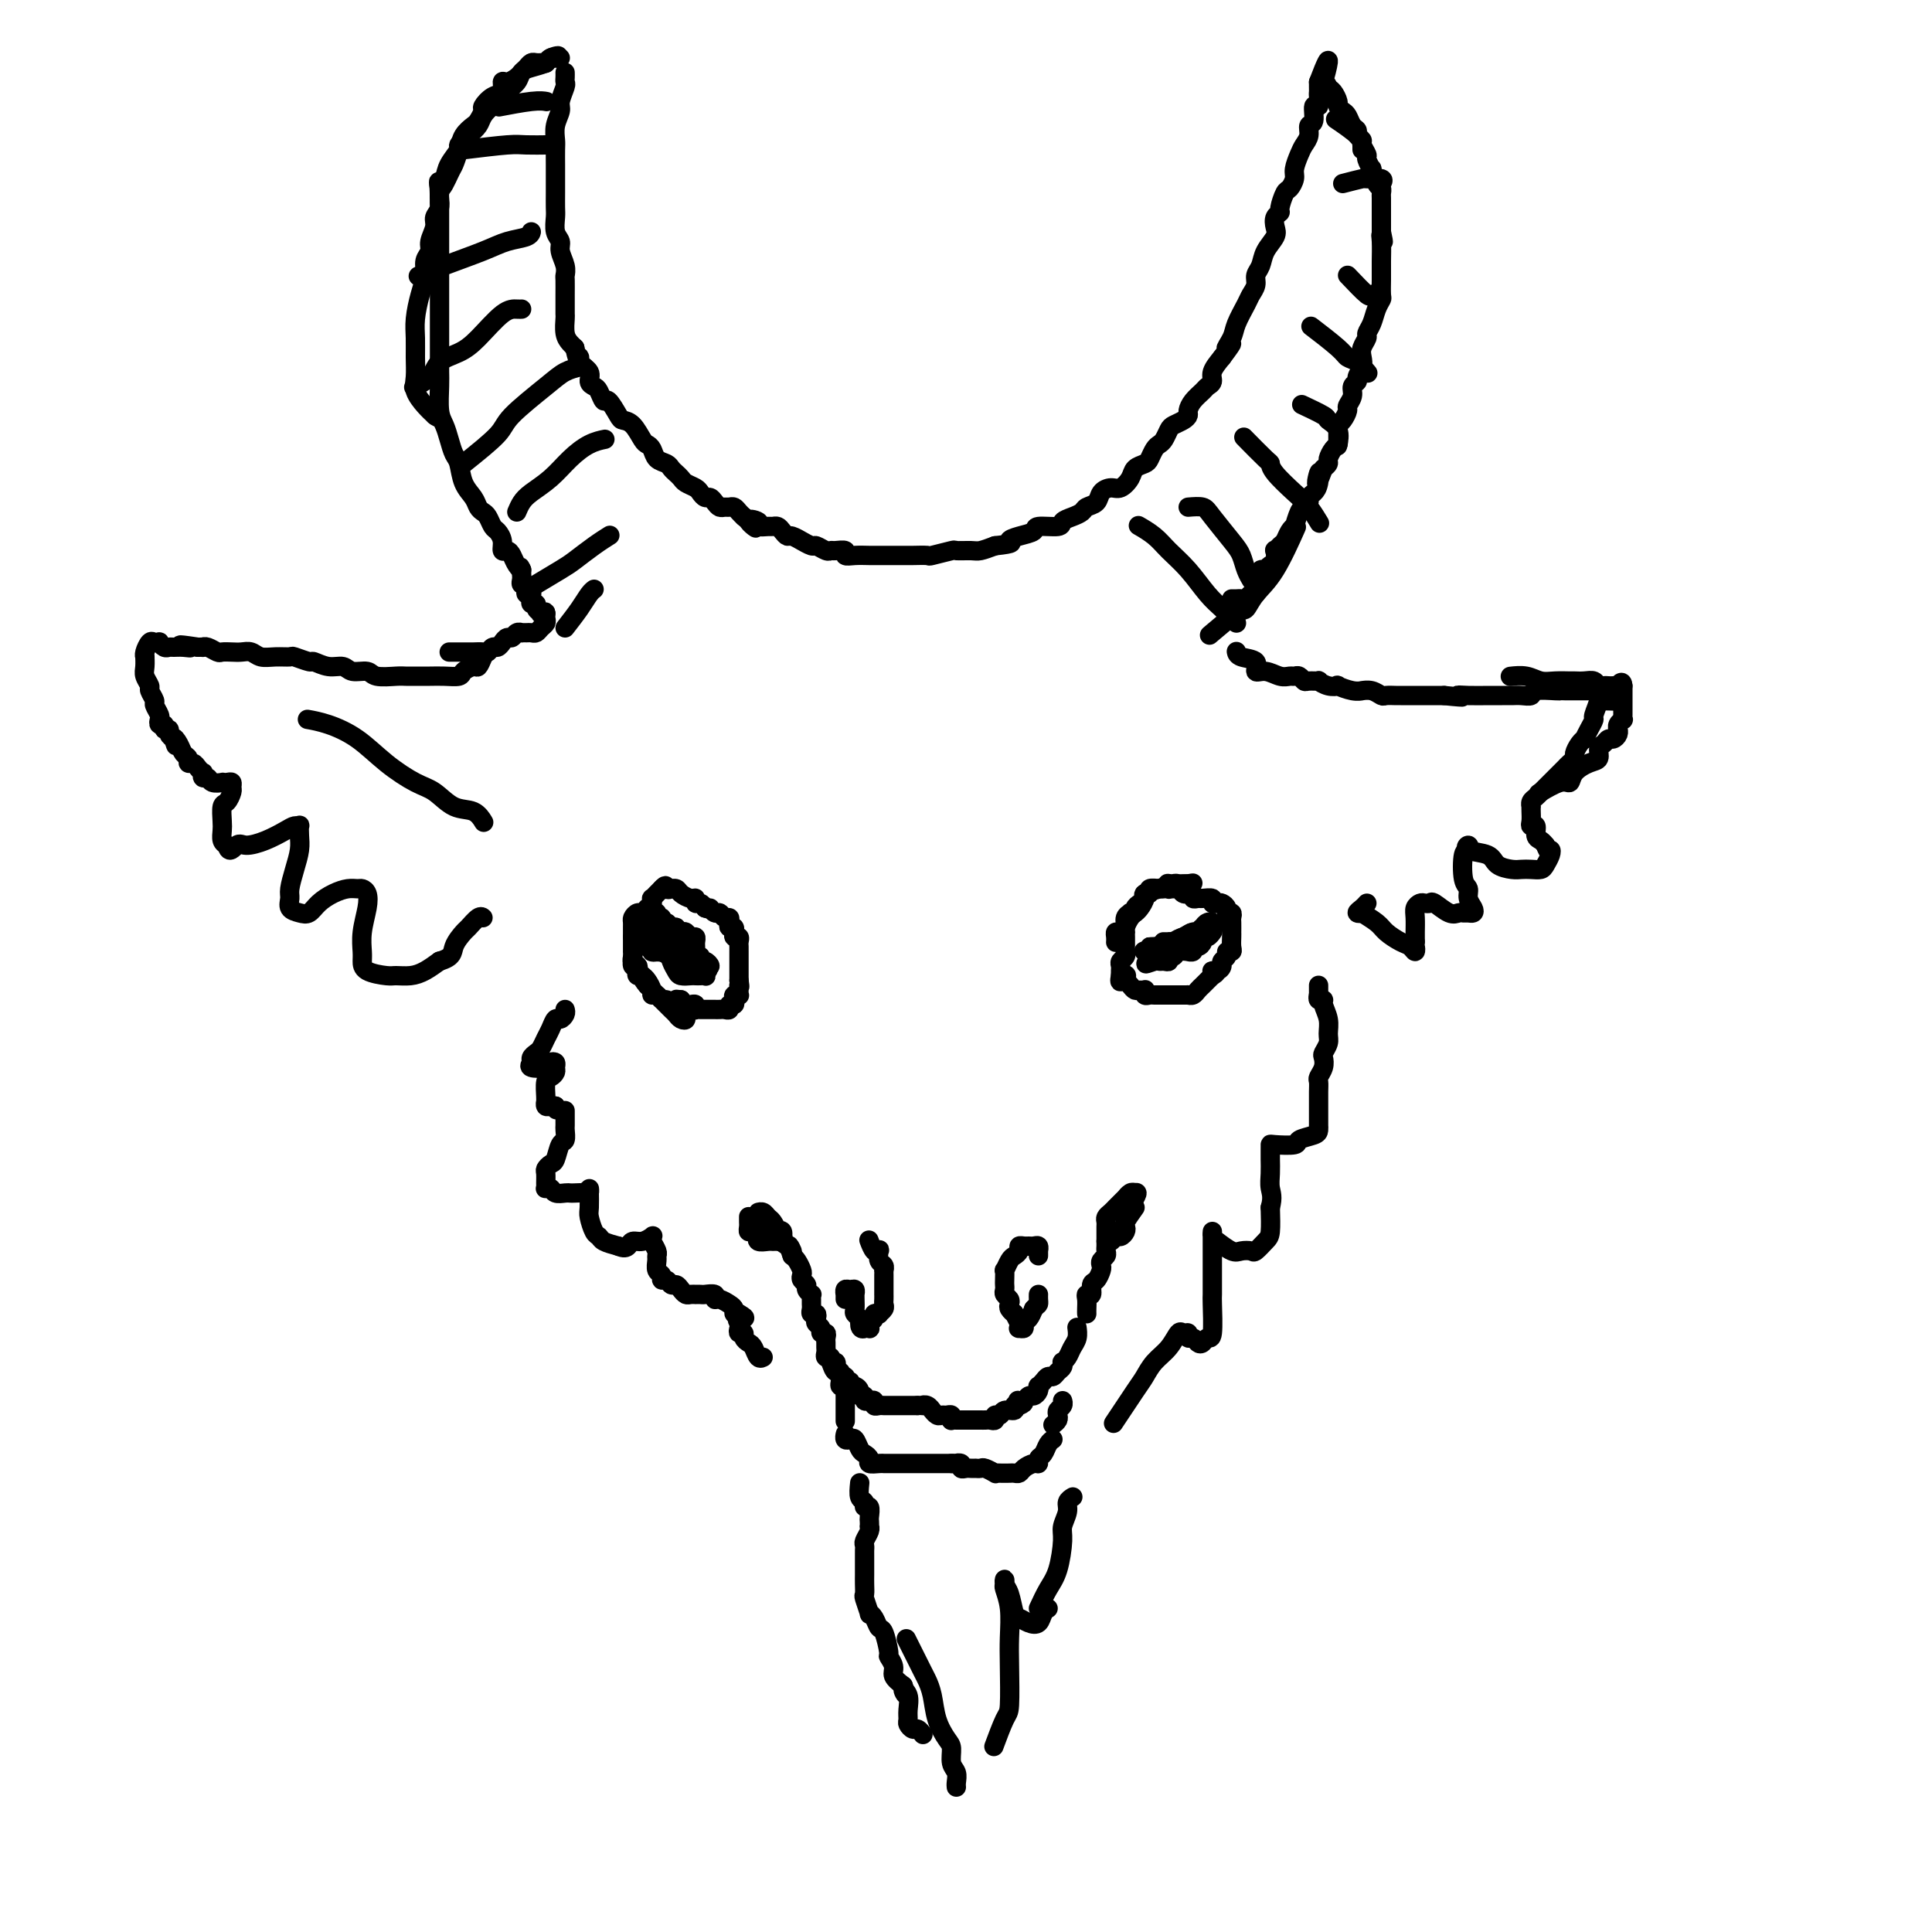 <svg viewBox='0 0 400 400' version='1.1' xmlns='http://www.w3.org/2000/svg' xmlns:xlink='http://www.w3.org/1999/xlink'><g fill='none' stroke='rgb(0,0,0)' stroke-width='4' stroke-linecap='round' stroke-linejoin='round'><path d='M215,260c-0.002,-0.415 -0.003,-0.829 0,-1c0.003,-0.171 0.012,-0.098 0,0c-0.012,0.098 -0.044,0.223 0,0c0.044,-0.223 0.166,-0.793 0,-1c-0.166,-0.207 -0.618,-0.053 -1,0c-0.382,0.053 -0.694,0.003 -1,0c-0.306,-0.003 -0.607,0.039 -1,0c-0.393,-0.039 -0.880,-0.160 -1,0c-0.120,0.160 0.125,0.601 0,1c-0.125,0.399 -0.622,0.755 -1,1c-0.378,0.245 -0.637,0.380 -1,1c-0.363,0.620 -0.829,1.724 -1,2c-0.171,0.276 -0.047,-0.277 0,0c0.047,0.277 0.016,1.384 0,2c-0.016,0.616 -0.018,0.743 0,1c0.018,0.257 0.056,0.646 0,1c-0.056,0.354 -0.207,0.673 0,1c0.207,0.327 0.772,0.660 1,1c0.228,0.340 0.117,0.686 0,1c-0.117,0.314 -0.241,0.596 0,1c0.241,0.404 0.848,0.931 1,1c0.152,0.069 -0.151,-0.320 0,0c0.151,0.320 0.758,1.351 1,2c0.242,0.649 0.120,0.918 0,1c-0.120,0.082 -0.239,-0.022 0,0c0.239,0.022 0.837,0.171 1,0c0.163,-0.171 -0.110,-0.661 0,-1c0.110,-0.339 0.603,-0.525 1,-1c0.397,-0.475 0.699,-1.237 1,-2'/><path d='M214,271c0.691,-0.801 0.917,-0.802 1,-1c0.083,-0.198 0.022,-0.592 0,-1c-0.022,-0.408 -0.006,-0.831 0,-1c0.006,-0.169 0.003,-0.085 0,0'/><path d='M180,257c-0.083,-0.223 -0.167,-0.445 0,0c0.167,0.445 0.584,1.558 1,2c0.416,0.442 0.829,0.213 1,0c0.171,-0.213 0.098,-0.412 0,0c-0.098,0.412 -0.222,1.434 0,2c0.222,0.566 0.792,0.677 1,1c0.208,0.323 0.056,0.859 0,1c-0.056,0.141 -0.015,-0.112 0,0c0.015,0.112 0.004,0.590 0,1c-0.004,0.410 -0.001,0.754 0,1c0.001,0.246 -0.000,0.395 0,1c0.000,0.605 0.001,1.668 0,2c-0.001,0.332 -0.004,-0.065 0,0c0.004,0.065 0.016,0.592 0,1c-0.016,0.408 -0.061,0.697 0,1c0.061,0.303 0.228,0.620 0,1c-0.228,0.380 -0.849,0.823 -1,1c-0.151,0.177 0.170,0.090 0,0c-0.170,-0.090 -0.829,-0.182 -1,0c-0.171,0.182 0.148,0.637 0,1c-0.148,0.363 -0.761,0.633 -1,1c-0.239,0.367 -0.103,0.829 0,1c0.103,0.171 0.172,0.049 0,0c-0.172,-0.049 -0.586,-0.024 -1,0'/><path d='M179,275c-0.862,0.439 -1.015,-0.463 -1,-1c0.015,-0.537 0.200,-0.708 0,-1c-0.200,-0.292 -0.786,-0.704 -1,-1c-0.214,-0.296 -0.057,-0.475 0,-1c0.057,-0.525 0.012,-1.394 0,-2c-0.012,-0.606 0.007,-0.948 0,-1c-0.007,-0.052 -0.040,0.186 0,0c0.040,-0.186 0.154,-0.797 0,-1c-0.154,-0.203 -0.577,0.002 -1,0c-0.423,-0.002 -0.845,-0.210 -1,0c-0.155,0.210 -0.041,0.840 0,1c0.041,0.160 0.011,-0.149 0,0c-0.011,0.149 -0.003,0.757 0,1c0.003,0.243 0.002,0.122 0,0'/><path d='M172,282c0.301,0.878 0.601,1.756 1,2c0.399,0.244 0.895,-0.146 1,0c0.105,0.146 -0.183,0.828 0,1c0.183,0.172 0.836,-0.165 1,0c0.164,0.165 -0.162,0.831 0,1c0.162,0.169 0.813,-0.161 1,0c0.187,0.161 -0.089,0.813 0,1c0.089,0.187 0.545,-0.090 1,0c0.455,0.090 0.910,0.546 1,1c0.090,0.454 -0.186,0.906 0,1c0.186,0.094 0.833,-0.171 1,0c0.167,0.171 -0.148,0.777 0,1c0.148,0.223 0.757,0.064 1,0c0.243,-0.064 0.121,-0.031 0,0c-0.121,0.031 -0.240,0.061 0,0c0.240,-0.061 0.839,-0.212 1,0c0.161,0.212 -0.115,0.789 0,1c0.115,0.211 0.622,0.057 1,0c0.378,-0.057 0.626,-0.015 1,0c0.374,0.015 0.874,0.004 1,0c0.126,-0.004 -0.121,-0.001 0,0c0.121,0.001 0.610,0.000 1,0c0.390,-0.000 0.682,-0.000 1,0c0.318,0.000 0.663,0.000 1,0c0.337,-0.000 0.668,-0.000 1,0c0.332,0.000 0.666,0.000 1,0c0.334,-0.000 0.667,-0.000 1,0'/><path d='M190,291c1.730,0.172 1.055,0.102 1,0c-0.055,-0.102 0.510,-0.238 1,0c0.490,0.238 0.905,0.849 1,1c0.095,0.151 -0.128,-0.157 0,0c0.128,0.157 0.609,0.778 1,1c0.391,0.222 0.692,0.045 1,0c0.308,-0.045 0.621,0.040 1,0c0.379,-0.040 0.822,-0.207 1,0c0.178,0.207 0.089,0.788 0,1c-0.089,0.212 -0.179,0.057 0,0c0.179,-0.057 0.626,-0.015 1,0c0.374,0.015 0.674,0.004 1,0c0.326,-0.004 0.679,-0.001 1,0c0.321,0.001 0.611,0.000 1,0c0.389,-0.000 0.877,-0.000 1,0c0.123,0.000 -0.121,0.001 0,0c0.121,-0.001 0.606,-0.004 1,0c0.394,0.004 0.697,0.016 1,0c0.303,-0.016 0.605,-0.061 1,0c0.395,0.061 0.884,0.228 1,0c0.116,-0.228 -0.141,-0.849 0,-1c0.141,-0.151 0.682,0.170 1,0c0.318,-0.170 0.415,-0.829 1,-1c0.585,-0.171 1.657,0.146 2,0c0.343,-0.146 -0.045,-0.756 0,-1c0.045,-0.244 0.522,-0.122 1,0'/><path d='M211,291c1.869,-0.686 0.542,-0.901 0,-1c-0.542,-0.099 -0.299,-0.082 0,0c0.299,0.082 0.655,0.228 1,0c0.345,-0.228 0.680,-0.831 1,-1c0.320,-0.169 0.625,0.096 1,0c0.375,-0.096 0.822,-0.551 1,-1c0.178,-0.449 0.089,-0.890 0,-1c-0.089,-0.110 -0.179,0.111 0,0c0.179,-0.111 0.626,-0.554 1,-1c0.374,-0.446 0.675,-0.894 1,-1c0.325,-0.106 0.675,0.130 1,0c0.325,-0.130 0.626,-0.625 1,-1c0.374,-0.375 0.821,-0.628 1,-1c0.179,-0.372 0.090,-0.862 0,-1c-0.090,-0.138 -0.182,0.075 0,0c0.182,-0.075 0.637,-0.437 1,-1c0.363,-0.563 0.633,-1.326 1,-2c0.367,-0.674 0.829,-1.258 1,-2c0.171,-0.742 0.049,-1.640 0,-2c-0.049,-0.360 -0.024,-0.180 0,0'/><path d='M175,297c0.024,-0.109 0.048,-0.219 0,0c-0.048,0.219 -0.168,0.766 0,1c0.168,0.234 0.624,0.157 1,0c0.376,-0.157 0.673,-0.392 1,0c0.327,0.392 0.683,1.411 1,2c0.317,0.589 0.596,0.746 1,1c0.404,0.254 0.934,0.604 1,1c0.066,0.396 -0.333,0.838 0,1c0.333,0.162 1.399,0.043 2,0c0.601,-0.043 0.738,-0.012 1,0c0.262,0.012 0.647,0.003 1,0c0.353,-0.003 0.672,-0.001 1,0c0.328,0.001 0.665,0.000 1,0c0.335,-0.000 0.667,-0.000 1,0c0.333,0.000 0.666,0.000 1,0c0.334,-0.000 0.668,-0.000 1,0c0.332,0.000 0.663,0.000 1,0c0.337,-0.000 0.682,-0.000 1,0c0.318,0.000 0.609,0.000 1,0c0.391,-0.000 0.883,-0.000 1,0c0.117,0.000 -0.140,0.000 0,0c0.140,-0.000 0.677,-0.000 1,0c0.323,0.000 0.433,0.000 1,0c0.567,-0.000 1.591,-0.000 2,0c0.409,0.000 0.205,0.000 0,0'/><path d='M197,303c2.328,0.016 1.148,0.057 1,0c-0.148,-0.057 0.735,-0.211 1,0c0.265,0.211 -0.088,0.789 0,1c0.088,0.211 0.615,0.057 1,0c0.385,-0.057 0.627,-0.016 1,0c0.373,0.016 0.878,0.008 1,0c0.122,-0.008 -0.140,-0.016 0,0c0.140,0.016 0.680,0.057 1,0c0.320,-0.057 0.418,-0.211 1,0c0.582,0.211 1.647,0.788 2,1c0.353,0.212 -0.007,0.057 0,0c0.007,-0.057 0.382,-0.018 1,0c0.618,0.018 1.478,0.015 2,0c0.522,-0.015 0.704,-0.042 1,0c0.296,0.042 0.705,0.152 1,0c0.295,-0.152 0.474,-0.564 1,-1c0.526,-0.436 1.398,-0.894 2,-1c0.602,-0.106 0.936,0.140 1,0c0.064,-0.140 -0.140,-0.664 0,-1c0.140,-0.336 0.625,-0.482 1,-1c0.375,-0.518 0.639,-1.409 1,-2c0.361,-0.591 0.817,-0.883 1,-1c0.183,-0.117 0.091,-0.058 0,0'/><path d='M218,295c0.415,-0.334 0.829,-0.668 1,-1c0.171,-0.332 0.098,-0.664 0,-1c-0.098,-0.336 -0.222,-0.678 0,-1c0.222,-0.322 0.791,-0.625 1,-1c0.209,-0.375 0.060,-0.821 0,-1c-0.060,-0.179 -0.030,-0.089 0,0'/><path d='M175,294c-0.000,0.205 -0.000,0.410 0,0c0.000,-0.410 0.000,-1.433 0,-2c-0.000,-0.567 -0.000,-0.676 0,-1c0.000,-0.324 0.001,-0.861 0,-1c-0.001,-0.139 -0.004,0.121 0,0c0.004,-0.121 0.015,-0.624 0,-1c-0.015,-0.376 -0.057,-0.626 0,-1c0.057,-0.374 0.211,-0.871 0,-1c-0.211,-0.129 -0.789,0.110 -1,0c-0.211,-0.110 -0.057,-0.568 0,-1c0.057,-0.432 0.016,-0.838 0,-1c-0.016,-0.162 -0.008,-0.081 0,0'/><path d='M173,283c0.121,-0.455 0.243,-0.909 0,-1c-0.243,-0.091 -0.850,0.183 -1,0c-0.150,-0.183 0.156,-0.823 0,-1c-0.156,-0.177 -0.774,0.107 -1,0c-0.226,-0.107 -0.059,-0.607 0,-1c0.059,-0.393 0.012,-0.679 0,-1c-0.012,-0.321 0.012,-0.677 0,-1c-0.012,-0.323 -0.059,-0.611 0,-1c0.059,-0.389 0.226,-0.877 0,-1c-0.226,-0.123 -0.844,0.121 -1,0c-0.156,-0.121 0.151,-0.606 0,-1c-0.151,-0.394 -0.758,-0.697 -1,-1c-0.242,-0.303 -0.117,-0.606 0,-1c0.117,-0.394 0.228,-0.879 0,-1c-0.228,-0.121 -0.793,0.121 -1,0c-0.207,-0.121 -0.054,-0.606 0,-1c0.054,-0.394 0.011,-0.697 0,-1c-0.011,-0.303 0.012,-0.606 0,-1c-0.012,-0.394 -0.060,-0.879 0,-1c0.060,-0.121 0.226,0.122 0,0c-0.226,-0.122 -0.844,-0.609 -1,-1c-0.156,-0.391 0.151,-0.686 0,-1c-0.151,-0.314 -0.762,-0.648 -1,-1c-0.238,-0.352 -0.105,-0.723 0,-1c0.105,-0.277 0.182,-0.459 0,-1c-0.182,-0.541 -0.623,-1.440 -1,-2c-0.377,-0.560 -0.688,-0.780 -1,-1'/><path d='M164,260c-1.349,-3.732 -0.222,-1.561 0,-1c0.222,0.561 -0.462,-0.489 -1,-1c-0.538,-0.511 -0.932,-0.483 -1,-1c-0.068,-0.517 0.189,-1.577 0,-2c-0.189,-0.423 -0.824,-0.208 -1,0c-0.176,0.208 0.107,0.410 0,0c-0.107,-0.410 -0.603,-1.430 -1,-2c-0.397,-0.570 -0.695,-0.689 -1,-1c-0.305,-0.311 -0.618,-0.815 -1,-1c-0.382,-0.185 -0.834,-0.050 -1,0c-0.166,0.050 -0.048,0.014 0,0c0.048,-0.014 0.024,-0.007 0,0'/><path d='M155,252c0.002,-0.092 0.003,-0.183 0,0c-0.003,0.183 -0.011,0.642 0,1c0.011,0.358 0.042,0.617 0,1c-0.042,0.383 -0.157,0.891 0,1c0.157,0.109 0.585,-0.181 1,0c0.415,0.181 0.818,0.833 1,1c0.182,0.167 0.143,-0.152 0,0c-0.143,0.152 -0.388,0.773 0,1c0.388,0.227 1.411,0.058 2,0c0.589,-0.058 0.743,-0.005 1,0c0.257,0.005 0.616,-0.037 1,0c0.384,0.037 0.794,0.154 1,0c0.206,-0.154 0.210,-0.580 0,-1c-0.210,-0.420 -0.634,-0.835 -1,-1c-0.366,-0.165 -0.676,-0.080 -1,0c-0.324,0.080 -0.664,0.155 -1,0c-0.336,-0.155 -0.667,-0.539 -1,-1c-0.333,-0.461 -0.666,-1.000 -1,-1c-0.334,-0.000 -0.667,0.538 0,1c0.667,0.462 2.333,0.846 3,1c0.667,0.154 0.333,0.077 0,0'/><path d='M225,272c-0.009,-0.231 -0.017,-0.461 0,-1c0.017,-0.539 0.060,-1.386 0,-2c-0.060,-0.614 -0.223,-0.994 0,-1c0.223,-0.006 0.830,0.363 1,0c0.170,-0.363 -0.099,-1.459 0,-2c0.099,-0.541 0.566,-0.526 1,-1c0.434,-0.474 0.834,-1.436 1,-2c0.166,-0.564 0.097,-0.728 0,-1c-0.097,-0.272 -0.222,-0.650 0,-1c0.222,-0.350 0.792,-0.671 1,-1c0.208,-0.329 0.056,-0.665 0,-1c-0.056,-0.335 -0.015,-0.667 0,-1c0.015,-0.333 0.004,-0.667 0,-1c-0.004,-0.333 -0.002,-0.667 0,-1c0.002,-0.333 0.003,-0.667 0,-1c-0.003,-0.333 -0.012,-0.667 0,-1c0.012,-0.333 0.044,-0.666 0,-1c-0.044,-0.334 -0.166,-0.668 0,-1c0.166,-0.332 0.618,-0.662 1,-1c0.382,-0.338 0.694,-0.683 1,-1c0.306,-0.317 0.607,-0.607 1,-1c0.393,-0.393 0.879,-0.889 1,-1c0.121,-0.111 -0.121,0.162 0,0c0.121,-0.162 0.606,-0.761 1,-1c0.394,-0.239 0.697,-0.120 1,0'/><path d='M235,247c0.778,-0.400 0.222,0.600 0,1c-0.222,0.400 -0.111,0.200 0,0'/><path d='M235,250c-0.839,1.176 -1.678,2.353 -2,3c-0.322,0.647 -0.128,0.766 0,1c0.128,0.234 0.188,0.585 0,1c-0.188,0.415 -0.625,0.896 -1,1c-0.375,0.104 -0.688,-0.168 -1,0c-0.312,0.168 -0.622,0.776 -1,1c-0.378,0.224 -0.822,0.064 -1,0c-0.178,-0.064 -0.089,-0.032 0,0'/><path d='M131,191c0.000,-0.149 0.000,-0.299 0,0c0.000,0.299 0.000,1.046 0,1c0.000,-0.046 0.000,-0.885 0,-1c0.000,-0.115 0.000,0.495 0,1c0.000,0.505 0.000,0.905 0,1c0.000,0.095 0.000,-0.116 0,0c0.000,0.116 0.000,0.558 0,1'/><path d='M131,194c0.000,0.647 0.000,0.765 0,1c-0.000,0.235 -0.001,0.588 0,1c0.001,0.412 0.004,0.884 0,1c-0.004,0.116 -0.016,-0.124 0,0c0.016,0.124 0.060,0.611 0,1c-0.060,0.389 -0.224,0.681 0,1c0.224,0.319 0.834,0.666 1,1c0.166,0.334 -0.114,0.654 0,1c0.114,0.346 0.622,0.719 1,1c0.378,0.281 0.626,0.472 1,1c0.374,0.528 0.874,1.395 1,2c0.126,0.605 -0.121,0.950 0,1c0.121,0.050 0.611,-0.194 1,0c0.389,0.194 0.678,0.827 1,1c0.322,0.173 0.677,-0.112 1,0c0.323,0.112 0.613,0.622 1,1c0.387,0.378 0.871,0.624 1,1c0.129,0.376 -0.098,0.882 0,1c0.098,0.118 0.522,-0.152 1,0c0.478,0.152 1.011,0.728 1,1c-0.011,0.272 -0.566,0.242 -1,0c-0.434,-0.242 -0.746,-0.695 -1,-1c-0.254,-0.305 -0.449,-0.463 -1,-1c-0.551,-0.537 -1.457,-1.453 -2,-2c-0.543,-0.547 -0.723,-0.724 -1,-1c-0.277,-0.276 -0.651,-0.650 -1,-1c-0.349,-0.350 -0.675,-0.675 -1,-1'/><path d='M134,204c-1.405,-1.547 -0.916,-1.915 -1,-2c-0.084,-0.085 -0.740,0.114 -1,0c-0.260,-0.114 -0.122,-0.542 0,-1c0.122,-0.458 0.229,-0.945 0,-1c-0.229,-0.055 -0.793,0.322 -1,0c-0.207,-0.322 -0.055,-1.343 0,-2c0.055,-0.657 0.015,-0.949 0,-1c-0.015,-0.051 -0.004,0.140 0,0c0.004,-0.140 0.001,-0.611 0,-1c-0.001,-0.389 -0.000,-0.696 0,-1c0.000,-0.304 0.000,-0.606 0,-1c-0.000,-0.394 -0.001,-0.879 0,-1c0.001,-0.121 0.003,0.121 0,0c-0.003,-0.121 -0.012,-0.606 0,-1c0.012,-0.394 0.044,-0.697 0,-1c-0.044,-0.303 -0.166,-0.606 0,-1c0.166,-0.394 0.619,-0.880 1,-1c0.381,-0.120 0.690,0.126 1,0c0.310,-0.126 0.622,-0.625 1,-1c0.378,-0.375 0.822,-0.625 1,-1c0.178,-0.375 0.089,-0.874 0,-1c-0.089,-0.126 -0.178,0.120 0,0c0.178,-0.120 0.622,-0.606 1,-1c0.378,-0.394 0.689,-0.697 1,-1'/><path d='M137,184c1.090,-1.237 0.816,-0.329 1,0c0.184,0.329 0.826,0.078 1,0c0.174,-0.078 -0.121,0.016 0,0c0.121,-0.016 0.659,-0.144 1,0c0.341,0.144 0.487,0.560 1,1c0.513,0.440 1.394,0.905 2,1c0.606,0.095 0.936,-0.181 1,0c0.064,0.181 -0.136,0.818 0,1c0.136,0.182 0.610,-0.091 1,0c0.390,0.091 0.695,0.545 1,1'/><path d='M146,188c1.571,0.554 0.999,-0.063 1,0c0.001,0.063 0.575,0.804 1,1c0.425,0.196 0.701,-0.154 1,0c0.299,0.154 0.620,0.811 1,1c0.380,0.189 0.820,-0.089 1,0c0.180,0.089 0.101,0.545 0,1c-0.101,0.455 -0.224,0.911 0,1c0.224,0.089 0.796,-0.187 1,0c0.204,0.187 0.041,0.838 0,1c-0.041,0.162 0.042,-0.164 0,0c-0.042,0.164 -0.207,0.818 0,1c0.207,0.182 0.788,-0.110 1,0c0.212,0.110 0.057,0.621 0,1c-0.057,0.379 -0.015,0.626 0,1c0.015,0.374 0.004,0.874 0,1c-0.004,0.126 -0.001,-0.121 0,0c0.001,0.121 0.000,0.611 0,1c-0.000,0.389 -0.000,0.678 0,1c0.000,0.322 0.000,0.677 0,1c-0.000,0.323 -0.000,0.612 0,1c0.000,0.388 0.000,0.874 0,1c-0.000,0.126 -0.000,-0.107 0,0c0.000,0.107 0.000,0.553 0,1'/><path d='M153,203c0.308,2.038 0.079,1.134 0,1c-0.079,-0.134 -0.007,0.503 0,1c0.007,0.497 -0.050,0.855 0,1c0.050,0.145 0.205,0.076 0,0c-0.205,-0.076 -0.772,-0.160 -1,0c-0.228,0.160 -0.117,0.565 0,1c0.117,0.435 0.239,0.901 0,1c-0.239,0.099 -0.838,-0.170 -1,0c-0.162,0.170 0.115,0.778 0,1c-0.115,0.222 -0.621,0.060 -1,0c-0.379,-0.060 -0.630,-0.016 -1,0c-0.370,0.016 -0.859,0.004 -1,0c-0.141,-0.004 0.067,-0.000 0,0c-0.067,0.000 -0.410,-0.004 -1,0c-0.590,0.004 -1.429,0.015 -2,0c-0.571,-0.015 -0.874,-0.057 -1,0c-0.126,0.057 -0.076,0.212 0,0c0.076,-0.212 0.178,-0.792 0,-1c-0.178,-0.208 -0.635,-0.046 -1,0c-0.365,0.046 -0.637,-0.026 -1,0c-0.363,0.026 -0.818,0.150 -1,0c-0.182,-0.150 -0.091,-0.575 0,-1'/><path d='M141,207c-1.667,-0.167 -0.833,-0.083 0,0'/><path d='M231,195c-0.006,0.082 -0.012,0.163 0,0c0.012,-0.163 0.040,-0.572 0,-1c-0.040,-0.428 -0.150,-0.875 0,-1c0.150,-0.125 0.561,0.071 1,0c0.439,-0.071 0.906,-0.411 1,-1c0.094,-0.589 -0.186,-1.429 0,-2c0.186,-0.571 0.837,-0.874 1,-1c0.163,-0.126 -0.163,-0.075 0,0c0.163,0.075 0.813,0.174 1,0c0.187,-0.174 -0.089,-0.620 0,-1c0.089,-0.380 0.544,-0.694 1,-1c0.456,-0.306 0.914,-0.604 1,-1c0.086,-0.396 -0.198,-0.891 0,-1c0.198,-0.109 0.880,0.167 1,0c0.120,-0.167 -0.323,-0.776 0,-1c0.323,-0.224 1.410,-0.064 2,0c0.590,0.064 0.683,0.031 1,0c0.317,-0.031 0.858,-0.061 1,0c0.142,0.061 -0.116,0.212 0,0c0.116,-0.212 0.606,-0.789 1,-1c0.394,-0.211 0.693,-0.057 1,0c0.307,0.057 0.621,0.015 1,0c0.379,-0.015 0.823,-0.004 1,0c0.177,0.004 0.089,0.002 0,0'/><path d='M246,183c1.486,-0.313 1.199,-0.095 0,0c-1.199,0.095 -3.312,0.066 -4,0c-0.688,-0.066 0.047,-0.169 0,0c-0.047,0.169 -0.877,0.609 -2,1c-1.123,0.391 -2.538,0.734 -3,1c-0.462,0.266 0.030,0.456 0,1c-0.030,0.544 -0.582,1.442 -1,2c-0.418,0.558 -0.700,0.776 -1,1c-0.300,0.224 -0.616,0.454 -1,1c-0.384,0.546 -0.835,1.407 -1,2c-0.165,0.593 -0.044,0.919 0,1c0.044,0.081 0.012,-0.084 0,0c-0.012,0.084 -0.002,0.418 0,1c0.002,0.582 -0.003,1.413 0,2c0.003,0.587 0.015,0.931 0,1c-0.015,0.069 -0.057,-0.136 0,0c0.057,0.136 0.211,0.615 0,1c-0.211,0.385 -0.789,0.678 -1,1c-0.211,0.322 -0.057,0.674 0,1c0.057,0.326 0.015,0.626 0,1c-0.015,0.374 -0.004,0.821 0,1c0.004,0.179 0.002,0.089 0,0'/><path d='M232,202c-0.550,2.566 0.574,0.481 1,0c0.426,-0.481 0.156,0.642 0,1c-0.156,0.358 -0.196,-0.047 0,0c0.196,0.047 0.627,0.548 1,1c0.373,0.452 0.688,0.857 1,1c0.312,0.143 0.623,0.024 1,0c0.377,-0.024 0.822,0.046 1,0c0.178,-0.046 0.090,-0.208 0,0c-0.090,0.208 -0.183,0.788 0,1c0.183,0.212 0.640,0.057 1,0c0.360,-0.057 0.622,-0.015 1,0c0.378,0.015 0.871,0.004 1,0c0.129,-0.004 -0.106,-0.001 0,0c0.106,0.001 0.553,0.000 1,0c0.447,-0.000 0.893,-0.000 1,0c0.107,0.000 -0.125,0.000 0,0c0.125,-0.000 0.608,0.000 1,0c0.392,-0.000 0.693,-0.000 1,0c0.307,0.000 0.621,0.001 1,0c0.379,-0.001 0.822,-0.003 1,0c0.178,0.003 0.089,0.012 0,0c-0.089,-0.012 -0.179,-0.044 0,0c0.179,0.044 0.626,0.166 1,0c0.374,-0.166 0.675,-0.619 1,-1c0.325,-0.381 0.675,-0.690 1,-1c0.325,-0.310 0.626,-0.622 1,-1c0.374,-0.378 0.821,-0.822 1,-1c0.179,-0.178 0.089,-0.089 0,0'/><path d='M251,202c1.659,-0.858 0.305,-1.003 0,-1c-0.305,0.003 0.439,0.155 1,0c0.561,-0.155 0.939,-0.615 1,-1c0.061,-0.385 -0.194,-0.694 0,-1c0.194,-0.306 0.837,-0.610 1,-1c0.163,-0.390 -0.152,-0.865 0,-1c0.152,-0.135 0.773,0.071 1,0c0.227,-0.071 0.061,-0.418 0,-1c-0.061,-0.582 -0.017,-1.398 0,-2c0.017,-0.602 0.006,-0.988 0,-1c-0.006,-0.012 -0.005,0.351 0,0c0.005,-0.351 0.016,-1.417 0,-2c-0.016,-0.583 -0.060,-0.682 0,-1c0.060,-0.318 0.224,-0.856 0,-1c-0.224,-0.144 -0.835,0.106 -1,0c-0.165,-0.106 0.115,-0.568 0,-1c-0.115,-0.432 -0.626,-0.834 -1,-1c-0.374,-0.166 -0.611,-0.097 -1,0c-0.389,0.097 -0.931,0.223 -1,0c-0.069,-0.223 0.337,-0.796 0,-1c-0.337,-0.204 -1.415,-0.041 -2,0c-0.585,0.041 -0.678,-0.042 -1,0c-0.322,0.042 -0.874,0.208 -1,0c-0.126,-0.208 0.174,-0.792 0,-1c-0.174,-0.208 -0.821,-0.042 -1,0c-0.179,0.042 0.109,-0.041 0,0c-0.109,0.041 -0.617,0.207 -1,0c-0.383,-0.207 -0.642,-0.786 -1,-1c-0.358,-0.214 -0.817,-0.061 -1,0c-0.183,0.061 -0.092,0.031 0,0'/><path d='M241,195c-0.118,-0.002 -0.236,-0.003 0,0c0.236,0.003 0.826,0.011 1,0c0.174,-0.011 -0.070,-0.040 0,0c0.070,0.040 0.452,0.150 1,0c0.548,-0.150 1.261,-0.561 2,-1c0.739,-0.439 1.503,-0.906 2,-1c0.497,-0.094 0.726,0.185 1,0c0.274,-0.185 0.592,-0.835 1,-1c0.408,-0.165 0.905,0.155 1,0c0.095,-0.155 -0.212,-0.783 0,-1c0.212,-0.217 0.944,-0.021 1,0c0.056,0.021 -0.563,-0.134 -1,0c-0.437,0.134 -0.694,0.557 -1,1c-0.306,0.443 -0.663,0.907 -1,1c-0.337,0.093 -0.655,-0.186 -1,0c-0.345,0.186 -0.719,0.838 -1,1c-0.281,0.162 -0.470,-0.167 -1,0c-0.530,0.167 -1.400,0.828 -2,1c-0.600,0.172 -0.931,-0.146 -1,0c-0.069,0.146 0.123,0.756 0,1c-0.123,0.244 -0.562,0.122 -1,0'/><path d='M241,196c-1.578,0.773 -1.024,0.207 -1,0c0.024,-0.207 -0.484,-0.055 -1,0c-0.516,0.055 -1.040,0.012 -1,0c0.040,-0.012 0.645,0.007 1,0c0.355,-0.007 0.462,-0.040 1,0c0.538,0.040 1.509,0.152 2,0c0.491,-0.152 0.502,-0.567 1,-1c0.498,-0.433 1.482,-0.885 2,-1c0.518,-0.115 0.570,0.108 1,0c0.430,-0.108 1.240,-0.548 2,-1c0.760,-0.452 1.472,-0.915 2,-1c0.528,-0.085 0.873,0.208 1,0c0.127,-0.208 0.036,-0.917 0,-1c-0.036,-0.083 -0.018,0.458 0,1'/><path d='M251,192c1.530,-0.683 -1.144,-0.389 -2,0c-0.856,0.389 0.107,0.875 0,1c-0.107,0.125 -1.285,-0.110 -2,0c-0.715,0.110 -0.966,0.564 -1,1c-0.034,0.436 0.150,0.853 0,1c-0.150,0.147 -0.633,0.024 -1,0c-0.367,-0.024 -0.619,0.050 -1,0c-0.381,-0.050 -0.890,-0.224 -1,0c-0.110,0.224 0.178,0.845 0,1c-0.178,0.155 -0.821,-0.154 -1,0c-0.179,0.154 0.107,0.773 0,1c-0.107,0.227 -0.607,0.061 -1,0c-0.393,-0.061 -0.681,-0.017 -1,0c-0.319,0.017 -0.670,0.008 -1,0c-0.330,-0.008 -0.638,-0.013 -1,0c-0.362,0.013 -0.777,0.045 -1,0c-0.223,-0.045 -0.252,-0.166 0,0c0.252,0.166 0.786,0.619 1,1c0.214,0.381 0.107,0.691 0,1'/><path d='M238,199c-1.834,1.082 0.082,0.286 1,0c0.918,-0.286 0.838,-0.061 1,0c0.162,0.061 0.567,-0.040 1,0c0.433,0.040 0.894,0.221 1,0c0.106,-0.221 -0.145,-0.844 0,-1c0.145,-0.156 0.684,0.155 1,0c0.316,-0.155 0.410,-0.778 1,-1c0.590,-0.222 1.678,-0.045 2,0c0.322,0.045 -0.120,-0.043 0,0c0.120,0.043 0.802,0.218 1,0c0.198,-0.218 -0.088,-0.828 0,-1c0.088,-0.172 0.549,0.094 1,0c0.451,-0.094 0.891,-0.547 1,-1c0.109,-0.453 -0.114,-0.906 0,-1c0.114,-0.094 0.567,0.171 1,0c0.433,-0.171 0.848,-0.778 1,-1c0.152,-0.222 0.041,-0.060 0,0c-0.041,0.060 -0.011,0.016 0,0c0.011,-0.016 0.003,-0.005 0,0c-0.003,0.005 -0.002,0.002 0,0'/><path d='M132,192c-0.091,-0.120 -0.183,-0.241 0,0c0.183,0.241 0.639,0.843 1,1c0.361,0.157 0.625,-0.131 1,0c0.375,0.131 0.860,0.682 1,1c0.140,0.318 -0.064,0.403 0,1c0.064,0.597 0.397,1.705 1,2c0.603,0.295 1.475,-0.222 2,0c0.525,0.222 0.704,1.184 1,2c0.296,0.816 0.709,1.487 1,2c0.291,0.513 0.460,0.869 1,1c0.540,0.131 1.452,0.036 2,0c0.548,-0.036 0.733,-0.013 1,0c0.267,0.013 0.618,0.017 1,0c0.382,-0.017 0.797,-0.057 1,0c0.203,0.057 0.195,0.209 0,0c-0.195,-0.209 -0.577,-0.778 -1,-1c-0.423,-0.222 -0.887,-0.097 -1,0c-0.113,0.097 0.124,0.167 0,0c-0.124,-0.167 -0.611,-0.570 -1,-1c-0.389,-0.430 -0.682,-0.889 -1,-1c-0.318,-0.111 -0.663,0.124 -1,0c-0.337,-0.124 -0.668,-0.607 -1,-1c-0.332,-0.393 -0.666,-0.697 -1,-1'/><path d='M139,197c-0.957,-0.770 -0.849,-0.195 -1,0c-0.151,0.195 -0.562,0.011 -1,0c-0.438,-0.011 -0.902,0.151 -1,0c-0.098,-0.151 0.170,-0.615 0,-1c-0.170,-0.385 -0.778,-0.691 -1,-1c-0.222,-0.309 -0.060,-0.619 0,-1c0.060,-0.381 0.016,-0.831 0,-1c-0.016,-0.169 -0.005,-0.056 0,0c0.005,0.056 0.004,0.056 0,0c-0.004,-0.056 -0.011,-0.169 0,0c0.011,0.169 0.041,0.620 0,1c-0.041,0.380 -0.151,0.690 0,1c0.151,0.310 0.565,0.622 1,1c0.435,0.378 0.891,0.824 1,1c0.109,0.176 -0.128,0.082 0,0c0.128,-0.082 0.620,-0.151 1,0c0.380,0.151 0.646,0.521 1,1c0.354,0.479 0.796,1.067 1,1c0.204,-0.067 0.170,-0.787 0,-1c-0.170,-0.213 -0.477,0.082 -1,0c-0.523,-0.082 -1.261,-0.541 -2,-1'/><path d='M137,197c-0.929,-0.183 -1.752,0.360 -2,0c-0.248,-0.360 0.080,-1.625 0,-2c-0.080,-0.375 -0.567,0.138 -1,0c-0.433,-0.138 -0.810,-0.927 -1,-1c-0.190,-0.073 -0.191,0.569 0,1c0.191,0.431 0.576,0.651 1,1c0.424,0.349 0.888,0.825 1,1c0.112,0.175 -0.127,0.047 0,0c0.127,-0.047 0.622,-0.013 1,0c0.378,0.013 0.640,0.003 1,0c0.360,-0.003 0.817,-0.001 1,0c0.183,0.001 0.091,0.000 0,0'/><path d='M144,198c-0.000,0.120 -0.000,0.240 0,0c0.000,-0.240 0.001,-0.839 0,-1c-0.001,-0.161 -0.003,0.115 0,0c0.003,-0.115 0.012,-0.623 0,-1c-0.012,-0.377 -0.044,-0.623 0,-1c0.044,-0.377 0.166,-0.886 0,-1c-0.166,-0.114 -0.619,0.167 -1,0c-0.381,-0.167 -0.690,-0.781 -1,-1c-0.310,-0.219 -0.622,-0.044 -1,0c-0.378,0.044 -0.822,-0.045 -1,0c-0.178,0.045 -0.090,0.223 0,0c0.090,-0.223 0.183,-0.848 0,-1c-0.183,-0.152 -0.642,0.171 -1,0c-0.358,-0.171 -0.617,-0.834 -1,-1c-0.383,-0.166 -0.891,0.165 -1,0c-0.109,-0.165 0.181,-0.826 0,-1c-0.181,-0.174 -0.832,0.139 -1,0c-0.168,-0.139 0.147,-0.730 0,-1c-0.147,-0.270 -0.756,-0.220 -1,0c-0.244,0.220 -0.122,0.610 0,1'/><path d='M135,190c-1.136,-1.059 0.523,0.294 1,1c0.477,0.706 -0.228,0.766 0,1c0.228,0.234 1.388,0.641 2,1c0.612,0.359 0.674,0.671 1,1c0.326,0.329 0.914,0.676 1,1c0.086,0.324 -0.332,0.627 0,1c0.332,0.373 1.413,0.817 2,1c0.587,0.183 0.678,0.106 1,0c0.322,-0.106 0.873,-0.240 1,0c0.127,0.240 -0.172,0.852 0,1c0.172,0.148 0.814,-0.170 1,0c0.186,0.170 -0.084,0.829 0,1c0.084,0.171 0.523,-0.146 1,0c0.477,0.146 0.994,0.756 1,1c0.006,0.244 -0.497,0.122 -1,0'/><path d='M146,200c1.523,1.552 -0.170,0.431 -1,0c-0.830,-0.431 -0.796,-0.172 -1,0c-0.204,0.172 -0.647,0.257 -1,0c-0.353,-0.257 -0.616,-0.857 -1,-1c-0.384,-0.143 -0.891,0.172 -1,0c-0.109,-0.172 0.178,-0.831 0,-1c-0.178,-0.169 -0.822,0.152 -1,0c-0.178,-0.152 0.111,-0.775 0,-1c-0.111,-0.225 -0.622,-0.050 -1,0c-0.378,0.050 -0.623,-0.025 -1,0c-0.377,0.025 -0.884,0.151 -1,0c-0.116,-0.151 0.161,-0.579 0,-1c-0.161,-0.421 -0.760,-0.835 -1,-1c-0.240,-0.165 -0.120,-0.083 0,0'/><path d='M117,209c0.089,0.296 0.179,0.593 0,1c-0.179,0.407 -0.625,0.925 -1,1c-0.375,0.075 -0.677,-0.292 -1,0c-0.323,0.292 -0.665,1.244 -1,2c-0.335,0.756 -0.663,1.316 -1,2c-0.337,0.684 -0.681,1.493 -1,2c-0.319,0.507 -0.611,0.711 -1,1c-0.389,0.289 -0.876,0.662 -1,1c-0.124,0.338 0.114,0.640 0,1c-0.114,0.360 -0.581,0.779 0,1c0.581,0.221 2.209,0.244 3,0c0.791,-0.244 0.745,-0.755 1,-1c0.255,-0.245 0.811,-0.222 1,0c0.189,0.222 0.012,0.644 0,1c-0.012,0.356 0.140,0.646 0,1c-0.140,0.354 -0.573,0.773 -1,1c-0.427,0.227 -0.847,0.261 -1,1c-0.153,0.739 -0.038,2.184 0,3c0.038,0.816 -0.001,1.003 0,1c0.001,-0.003 0.041,-0.197 0,0c-0.041,0.197 -0.165,0.784 0,1c0.165,0.216 0.619,0.062 1,0c0.381,-0.062 0.691,-0.031 1,0'/><path d='M115,229c0.333,1.333 0.167,0.667 0,0'/><path d='M117,230c0.000,-0.056 0.001,-0.113 0,0c-0.001,0.113 -0.003,0.395 0,1c0.003,0.605 0.012,1.532 0,2c-0.012,0.468 -0.044,0.478 0,1c0.044,0.522 0.166,1.555 0,2c-0.166,0.445 -0.619,0.303 -1,1c-0.381,0.697 -0.691,2.232 -1,3c-0.309,0.768 -0.619,0.770 -1,1c-0.381,0.230 -0.835,0.689 -1,1c-0.165,0.311 -0.041,0.475 0,1c0.041,0.525 -0.001,1.412 0,2c0.001,0.588 0.045,0.875 0,1c-0.045,0.125 -0.181,0.086 0,0c0.181,-0.086 0.677,-0.219 1,0c0.323,0.219 0.471,0.790 1,1c0.529,0.210 1.438,0.057 2,0c0.562,-0.057 0.778,-0.020 1,0c0.222,0.020 0.452,0.024 1,0c0.548,-0.024 1.415,-0.076 2,0c0.585,0.076 0.889,0.279 1,0c0.111,-0.279 0.029,-1.041 0,-1c-0.029,0.041 -0.005,0.883 0,1c0.005,0.117 -0.009,-0.491 0,0c0.009,0.491 0.042,2.082 0,3c-0.042,0.918 -0.161,1.163 0,2c0.161,0.837 0.600,2.266 1,3c0.400,0.734 0.762,0.775 1,1c0.238,0.225 0.354,0.636 1,1c0.646,0.364 1.823,0.682 3,1'/><path d='M128,258c1.190,0.529 1.664,0.351 2,0c0.336,-0.351 0.534,-0.877 1,-1c0.466,-0.123 1.200,0.156 2,0c0.800,-0.156 1.664,-0.746 2,-1c0.336,-0.254 0.143,-0.171 0,0c-0.143,0.171 -0.235,0.431 0,1c0.235,0.569 0.799,1.448 1,2c0.201,0.552 0.039,0.779 0,1c-0.039,0.221 0.045,0.436 0,1c-0.045,0.564 -0.219,1.476 0,2c0.219,0.524 0.832,0.662 1,1c0.168,0.338 -0.110,0.878 0,1c0.110,0.122 0.607,-0.174 1,0c0.393,0.174 0.682,0.817 1,1c0.318,0.183 0.663,-0.095 1,0c0.337,0.095 0.664,0.561 1,1c0.336,0.439 0.682,0.850 1,1c0.318,0.150 0.609,0.041 1,0c0.391,-0.041 0.883,-0.012 1,0c0.117,0.012 -0.141,0.007 0,0c0.141,-0.007 0.681,-0.017 1,0c0.319,0.017 0.418,0.060 1,0c0.582,-0.060 1.648,-0.224 2,0c0.352,0.224 -0.012,0.834 0,1c0.012,0.166 0.398,-0.113 1,0c0.602,0.113 1.419,0.618 2,1c0.581,0.382 0.926,0.641 1,1c0.074,0.359 -0.122,0.817 0,1c0.122,0.183 0.561,0.092 1,0'/><path d='M153,272c2.322,1.260 0.626,0.911 0,1c-0.626,0.089 -0.183,0.615 0,1c0.183,0.385 0.104,0.628 0,1c-0.104,0.372 -0.235,0.872 0,1c0.235,0.128 0.836,-0.116 1,0c0.164,0.116 -0.110,0.591 0,1c0.110,0.409 0.604,0.750 1,1c0.396,0.250 0.694,0.407 1,1c0.306,0.593 0.621,1.621 1,2c0.379,0.379 0.823,0.108 1,0c0.177,-0.108 0.089,-0.054 0,0'/><path d='M178,307c-0.121,1.189 -0.243,2.378 0,3c0.243,0.622 0.850,0.677 1,1c0.150,0.323 -0.156,0.914 0,1c0.156,0.086 0.774,-0.331 1,0c0.226,0.331 0.062,1.411 0,2c-0.062,0.589 -0.020,0.686 0,1c0.020,0.314 0.020,0.843 0,1c-0.020,0.157 -0.058,-0.060 0,0c0.058,0.060 0.212,0.396 0,1c-0.212,0.604 -0.789,1.474 -1,2c-0.211,0.526 -0.057,0.707 0,1c0.057,0.293 0.015,0.697 0,1c-0.015,0.303 -0.004,0.505 0,1c0.004,0.495 -0.000,1.282 0,2c0.000,0.718 0.004,1.367 0,2c-0.004,0.633 -0.016,1.251 0,2c0.016,0.749 0.060,1.628 0,2c-0.060,0.372 -0.223,0.237 0,1c0.223,0.763 0.833,2.425 1,3c0.167,0.575 -0.109,0.063 0,0c0.109,-0.063 0.602,0.321 1,1c0.398,0.679 0.699,1.652 1,2c0.301,0.348 0.601,0.071 1,1c0.399,0.929 0.897,3.064 1,4c0.103,0.936 -0.189,0.674 0,1c0.189,0.326 0.859,1.242 1,2c0.141,0.758 -0.245,1.360 0,2c0.245,0.640 1.123,1.320 2,2'/><path d='M187,349c1.177,3.146 0.118,1.511 0,1c-0.118,-0.511 0.703,0.102 1,1c0.297,0.898 0.068,2.082 0,3c-0.068,0.918 0.024,1.570 0,2c-0.024,0.430 -0.164,0.637 0,1c0.164,0.363 0.632,0.881 1,1c0.368,0.119 0.638,-0.160 1,0c0.362,0.160 0.818,0.760 1,1c0.182,0.240 0.091,0.120 0,0'/><path d='M188,340c-0.316,-0.634 -0.633,-1.269 0,0c0.633,1.269 2.214,4.441 3,6c0.786,1.559 0.775,1.505 1,2c0.225,0.495 0.686,1.540 1,3c0.314,1.460 0.480,3.336 1,5c0.520,1.664 1.393,3.118 2,4c0.607,0.882 0.947,1.193 1,2c0.053,0.807 -0.182,2.111 0,3c0.182,0.889 0.781,1.362 1,2c0.219,0.638 0.059,1.439 0,2c-0.059,0.561 -0.016,0.882 0,1c0.016,0.118 0.005,0.034 0,0c-0.005,-0.034 -0.002,-0.017 0,0'/><path d='M206,361c-0.196,0.530 -0.393,1.060 0,0c0.393,-1.060 1.374,-3.711 2,-5c0.626,-1.289 0.896,-1.218 1,-3c0.104,-1.782 0.042,-5.419 0,-8c-0.042,-2.581 -0.064,-4.108 0,-6c0.064,-1.892 0.212,-4.150 0,-6c-0.212,-1.850 -0.786,-3.291 -1,-4c-0.214,-0.709 -0.068,-0.687 0,-1c0.068,-0.313 0.059,-0.960 0,-1c-0.059,-0.040 -0.168,0.529 0,1c0.168,0.471 0.612,0.846 1,2c0.388,1.154 0.720,3.087 1,4c0.280,0.913 0.510,0.805 1,1c0.490,0.195 1.242,0.693 2,1c0.758,0.307 1.523,0.422 2,0c0.477,-0.422 0.667,-1.383 1,-2c0.333,-0.617 0.809,-0.891 1,-1c0.191,-0.109 0.095,-0.055 0,0'/><path d='M215,333c0.651,-1.401 1.303,-2.802 2,-4c0.697,-1.198 1.440,-2.194 2,-4c0.560,-1.806 0.938,-4.421 1,-6c0.062,-1.579 -0.193,-2.122 0,-3c0.193,-0.878 0.835,-2.091 1,-3c0.165,-0.909 -0.148,-1.514 0,-2c0.148,-0.486 0.757,-0.853 1,-1c0.243,-0.147 0.122,-0.073 0,0'/><path d='M231,294c-0.403,0.608 -0.806,1.216 0,0c0.806,-1.216 2.822,-4.257 4,-6c1.178,-1.743 1.520,-2.190 2,-3c0.480,-0.810 1.099,-1.983 2,-3c0.901,-1.017 2.083,-1.876 3,-3c0.917,-1.124 1.569,-2.512 2,-3c0.431,-0.488 0.640,-0.075 1,0c0.360,0.075 0.870,-0.189 1,0c0.130,0.189 -0.120,0.831 0,1c0.120,0.169 0.610,-0.135 1,0c0.390,0.135 0.679,0.708 1,1c0.321,0.292 0.675,0.302 1,0c0.325,-0.302 0.623,-0.916 1,-1c0.377,-0.084 0.833,0.362 1,-1c0.167,-1.362 0.045,-4.533 0,-6c-0.045,-1.467 -0.012,-1.231 0,-2c0.012,-0.769 0.003,-2.542 0,-4c-0.003,-1.458 0.000,-2.599 0,-4c-0.000,-1.401 -0.004,-3.061 0,-4c0.004,-0.939 0.017,-1.155 0,-1c-0.017,0.155 -0.064,0.682 0,1c0.064,0.318 0.240,0.427 1,1c0.760,0.573 2.105,1.611 3,2c0.895,0.389 1.340,0.129 2,0c0.660,-0.129 1.536,-0.126 2,0c0.464,0.126 0.516,0.374 1,0c0.484,-0.374 1.400,-1.370 2,-2c0.600,-0.630 0.886,-0.894 1,-2c0.114,-1.106 0.057,-3.053 0,-5'/><path d='M263,250c0.619,-2.157 0.166,-3.051 0,-4c-0.166,-0.949 -0.045,-1.953 0,-3c0.045,-1.047 0.013,-2.136 0,-3c-0.013,-0.864 -0.006,-1.502 0,-2c0.006,-0.498 0.012,-0.854 0,-1c-0.012,-0.146 -0.042,-0.080 1,0c1.042,0.080 3.155,0.175 4,0c0.845,-0.175 0.423,-0.620 1,-1c0.577,-0.380 2.155,-0.696 3,-1c0.845,-0.304 0.959,-0.596 1,-1c0.041,-0.404 0.011,-0.919 0,-1c-0.011,-0.081 -0.003,0.274 0,0c0.003,-0.274 0.001,-1.177 0,-2c-0.001,-0.823 -0.001,-1.568 0,-2c0.001,-0.432 0.004,-0.552 0,-1c-0.004,-0.448 -0.015,-1.223 0,-2c0.015,-0.777 0.056,-1.555 0,-2c-0.056,-0.445 -0.207,-0.556 0,-1c0.207,-0.444 0.773,-1.220 1,-2c0.227,-0.780 0.114,-1.562 0,-2c-0.114,-0.438 -0.231,-0.530 0,-1c0.231,-0.470 0.809,-1.317 1,-2c0.191,-0.683 -0.005,-1.201 0,-2c0.005,-0.799 0.212,-1.878 0,-3c-0.212,-1.122 -0.841,-2.287 -1,-3c-0.159,-0.713 0.153,-0.975 0,-1c-0.153,-0.025 -0.772,0.185 -1,0c-0.228,-0.185 -0.065,-0.767 0,-1c0.065,-0.233 0.033,-0.116 0,0'/><path d='M273,206c0.000,-3.889 0.000,-1.111 0,0c0.000,1.111 0.000,0.556 0,0'/><path d='M100,136c-0.367,0.868 -0.734,1.735 -1,2c-0.266,0.265 -0.430,-0.073 -1,0c-0.570,0.073 -1.546,0.555 -2,1c-0.454,0.445 -0.387,0.851 -1,1c-0.613,0.149 -1.905,0.040 -3,0c-1.095,-0.040 -1.992,-0.010 -3,0c-1.008,0.010 -2.128,-0.002 -3,0c-0.872,0.002 -1.498,0.016 -2,0c-0.502,-0.016 -0.882,-0.061 -2,0c-1.118,0.061 -2.973,0.228 -4,0c-1.027,-0.228 -1.225,-0.850 -2,-1c-0.775,-0.150 -2.128,0.171 -3,0c-0.872,-0.171 -1.264,-0.834 -2,-1c-0.736,-0.166 -1.817,0.166 -3,0c-1.183,-0.166 -2.469,-0.829 -3,-1c-0.531,-0.171 -0.306,0.151 -1,0c-0.694,-0.151 -2.307,-0.776 -3,-1c-0.693,-0.224 -0.465,-0.046 -1,0c-0.535,0.046 -1.834,-0.040 -3,0c-1.166,0.040 -2.200,0.207 -3,0c-0.800,-0.207 -1.365,-0.786 -2,-1c-0.635,-0.214 -1.339,-0.061 -2,0c-0.661,0.061 -1.277,0.030 -2,0c-0.723,-0.030 -1.552,-0.061 -2,0c-0.448,0.061 -0.515,0.212 -1,0c-0.485,-0.212 -1.388,-0.789 -2,-1c-0.612,-0.211 -0.934,-0.057 -1,0c-0.066,0.057 0.124,0.016 0,0c-0.124,-0.016 -0.562,-0.008 -1,0'/><path d='M41,134c-6.145,-0.928 -3.008,-0.248 -2,0c1.008,0.248 -0.112,0.063 -1,0c-0.888,-0.063 -1.544,-0.003 -2,0c-0.456,0.003 -0.714,-0.051 -1,0c-0.286,0.051 -0.601,0.208 -1,0c-0.399,-0.208 -0.881,-0.781 -1,-1c-0.119,-0.219 0.126,-0.083 0,0c-0.126,0.083 -0.622,0.112 -1,0c-0.378,-0.112 -0.637,-0.364 -1,0c-0.363,0.364 -0.830,1.343 -1,2c-0.170,0.657 -0.041,0.992 0,1c0.041,0.008 -0.004,-0.311 0,0c0.004,0.311 0.058,1.253 0,2c-0.058,0.747 -0.227,1.298 0,2c0.227,0.702 0.849,1.554 1,2c0.151,0.446 -0.170,0.487 0,1c0.170,0.513 0.830,1.497 1,2c0.170,0.503 -0.150,0.526 0,1c0.150,0.474 0.771,1.399 1,2c0.229,0.601 0.065,0.878 0,1c-0.065,0.122 -0.033,0.089 0,0c0.033,-0.089 0.065,-0.235 0,0c-0.065,0.235 -0.228,0.851 0,1c0.228,0.149 0.849,-0.167 1,0c0.151,0.167 -0.166,0.818 0,1c0.166,0.182 0.814,-0.105 1,0c0.186,0.105 -0.090,0.601 0,1c0.090,0.399 0.545,0.699 1,1'/><path d='M36,153c0.879,2.753 0.077,0.637 0,0c-0.077,-0.637 0.571,0.207 1,1c0.429,0.793 0.640,1.536 1,2c0.360,0.464 0.871,0.650 1,1c0.129,0.350 -0.123,0.863 0,1c0.123,0.137 0.620,-0.103 1,0c0.380,0.103 0.641,0.548 1,1c0.359,0.452 0.816,0.909 1,1c0.184,0.091 0.096,-0.186 0,0c-0.096,0.186 -0.198,0.834 0,1c0.198,0.166 0.697,-0.152 1,0c0.303,0.152 0.411,0.772 1,1c0.589,0.228 1.660,0.064 2,0c0.340,-0.064 -0.052,-0.030 0,0c0.052,0.030 0.547,0.054 1,0c0.453,-0.054 0.864,-0.185 1,0c0.136,0.185 -0.002,0.686 0,1c0.002,0.314 0.144,0.440 0,1c-0.144,0.560 -0.575,1.554 -1,2c-0.425,0.446 -0.843,0.343 -1,1c-0.157,0.657 -0.052,2.073 0,3c0.052,0.927 0.053,1.365 0,2c-0.053,0.635 -0.158,1.467 0,2c0.158,0.533 0.579,0.766 1,1'/><path d='M47,175c0.381,2.002 1.334,0.508 2,0c0.666,-0.508 1.044,-0.031 2,0c0.956,0.031 2.491,-0.386 4,-1c1.509,-0.614 2.993,-1.427 4,-2c1.007,-0.573 1.539,-0.905 2,-1c0.461,-0.095 0.853,0.049 1,0c0.147,-0.049 0.050,-0.291 0,0c-0.050,0.291 -0.051,1.113 0,2c0.051,0.887 0.156,1.838 0,3c-0.156,1.162 -0.572,2.535 -1,4c-0.428,1.465 -0.869,3.021 -1,4c-0.131,0.979 0.047,1.381 0,2c-0.047,0.619 -0.319,1.455 0,2c0.319,0.545 1.230,0.797 2,1c0.770,0.203 1.400,0.356 2,0c0.600,-0.356 1.169,-1.220 2,-2c0.831,-0.780 1.925,-1.475 3,-2c1.075,-0.525 2.131,-0.880 3,-1c0.869,-0.120 1.549,-0.007 2,0c0.451,0.007 0.671,-0.094 1,0c0.329,0.094 0.768,0.381 1,1c0.232,0.619 0.258,1.570 0,3c-0.258,1.430 -0.802,3.340 -1,5c-0.198,1.660 -0.052,3.072 0,4c0.052,0.928 0.009,1.374 0,2c-0.009,0.626 0.017,1.434 1,2c0.983,0.566 2.924,0.892 4,1c1.076,0.108 1.289,-0.002 2,0c0.711,0.002 1.922,0.116 3,0c1.078,-0.116 2.022,-0.462 3,-1c0.978,-0.538 1.989,-1.269 3,-2'/><path d='M91,199c2.887,-0.814 2.606,-1.850 3,-3c0.394,-1.150 1.465,-2.413 2,-3c0.535,-0.587 0.535,-0.498 1,-1c0.465,-0.502 1.394,-1.597 2,-2c0.606,-0.403 0.887,-0.115 1,0c0.113,0.115 0.056,0.058 0,0'/><path d='M100,170c0.132,0.218 0.263,0.436 0,0c-0.263,-0.436 -0.922,-1.525 -2,-2c-1.078,-0.475 -2.576,-0.336 -4,-1c-1.424,-0.664 -2.775,-2.132 -4,-3c-1.225,-0.868 -2.325,-1.136 -4,-2c-1.675,-0.864 -3.924,-2.323 -6,-4c-2.076,-1.677 -3.979,-3.573 -6,-5c-2.021,-1.427 -4.159,-2.384 -6,-3c-1.841,-0.616 -3.383,-0.890 -4,-1c-0.617,-0.110 -0.308,-0.055 0,0'/><path d='M256,135c-0.019,-0.100 -0.039,-0.200 0,0c0.039,0.200 0.135,0.698 1,1c0.865,0.302 2.497,0.406 3,1c0.503,0.594 -0.125,1.676 0,2c0.125,0.324 1.003,-0.110 2,0c0.997,0.110 2.113,0.765 3,1c0.887,0.235 1.546,0.049 2,0c0.454,-0.049 0.704,0.040 1,0c0.296,-0.040 0.638,-0.208 1,0c0.362,0.208 0.743,0.791 1,1c0.257,0.209 0.389,0.042 1,0c0.611,-0.042 1.702,0.040 2,0c0.298,-0.040 -0.198,-0.203 0,0c0.198,0.203 1.091,0.772 2,1c0.909,0.228 1.836,0.114 2,0c0.164,-0.114 -0.434,-0.228 0,0c0.434,0.228 1.899,0.797 3,1c1.101,0.203 1.838,0.040 2,0c0.162,-0.040 -0.251,0.042 0,0c0.251,-0.042 1.167,-0.207 2,0c0.833,0.207 1.585,0.788 2,1c0.415,0.212 0.495,0.057 1,0c0.505,-0.057 1.435,-0.015 2,0c0.565,0.015 0.766,0.004 1,0c0.234,-0.004 0.502,-0.001 1,0c0.498,0.001 1.226,0.000 2,0c0.774,-0.000 1.593,-0.000 2,0c0.407,0.000 0.402,0.000 1,0c0.598,-0.000 1.799,-0.000 3,0'/><path d='M299,144c5.880,0.619 3.582,0.166 3,0c-0.582,-0.166 0.554,-0.044 2,0c1.446,0.044 3.202,0.012 4,0c0.798,-0.012 0.638,-0.002 1,0c0.362,0.002 1.246,-0.003 2,0c0.754,0.003 1.379,0.015 2,0c0.621,-0.015 1.238,-0.057 2,0c0.762,0.057 1.670,0.211 2,0c0.330,-0.211 0.081,-0.789 1,-1c0.919,-0.211 3.005,-0.057 4,0c0.995,0.057 0.901,0.015 1,0c0.099,-0.015 0.393,-0.004 1,0c0.607,0.004 1.526,0.001 2,0c0.474,-0.001 0.504,-0.000 1,0c0.496,0.000 1.460,-0.001 2,0c0.540,0.001 0.657,0.003 1,0c0.343,-0.003 0.912,-0.011 1,0c0.088,0.011 -0.305,0.042 0,0c0.305,-0.042 1.309,-0.155 2,0c0.691,0.155 1.071,0.580 1,1c-0.071,0.420 -0.592,0.834 -1,1c-0.408,0.166 -0.704,0.083 -1,0'/><path d='M332,145c5.149,0.201 1.520,0.203 0,0c-1.520,-0.203 -0.933,-0.611 -1,0c-0.067,0.611 -0.788,2.240 -1,3c-0.212,0.760 0.084,0.650 0,1c-0.084,0.350 -0.548,1.158 -1,2c-0.452,0.842 -0.891,1.717 -1,2c-0.109,0.283 0.111,-0.026 0,0c-0.111,0.026 -0.555,0.388 -1,1c-0.445,0.612 -0.893,1.473 -1,2c-0.107,0.527 0.126,0.718 0,1c-0.126,0.282 -0.611,0.653 -1,1c-0.389,0.347 -0.682,0.670 -1,1c-0.318,0.330 -0.663,0.666 -1,1c-0.337,0.334 -0.668,0.667 -1,1c-0.332,0.333 -0.667,0.666 -1,1c-0.333,0.334 -0.664,0.668 -1,1c-0.336,0.332 -0.679,0.663 -1,1c-0.321,0.337 -0.622,0.681 -1,1c-0.378,0.319 -0.833,0.614 -1,1c-0.167,0.386 -0.046,0.864 0,1c0.046,0.136 0.016,-0.071 0,0c-0.016,0.071 -0.019,0.418 0,1c0.019,0.582 0.061,1.399 0,2c-0.061,0.601 -0.223,0.987 0,1c0.223,0.013 0.833,-0.347 1,0c0.167,0.347 -0.109,1.401 0,2c0.109,0.599 0.603,0.743 1,1c0.397,0.257 0.699,0.629 1,1'/><path d='M320,175c0.522,1.741 0.828,1.093 1,1c0.172,-0.093 0.212,0.367 0,1c-0.212,0.633 -0.674,1.438 -1,2c-0.326,0.562 -0.514,0.881 -1,1c-0.486,0.119 -1.268,0.039 -2,0c-0.732,-0.039 -1.412,-0.037 -2,0c-0.588,0.037 -1.082,0.110 -2,0c-0.918,-0.110 -2.259,-0.404 -3,-1c-0.741,-0.596 -0.882,-1.495 -2,-2c-1.118,-0.505 -3.215,-0.615 -4,-1c-0.785,-0.385 -0.259,-1.043 0,-1c0.259,0.043 0.250,0.788 0,1c-0.250,0.212 -0.743,-0.108 -1,1c-0.257,1.108 -0.278,3.646 0,5c0.278,1.354 0.856,1.526 1,2c0.144,0.474 -0.147,1.252 0,2c0.147,0.748 0.730,1.468 1,2c0.270,0.532 0.225,0.877 0,1c-0.225,0.123 -0.631,0.026 -1,0c-0.369,-0.026 -0.701,0.021 -1,0c-0.299,-0.021 -0.567,-0.111 -1,0c-0.433,0.111 -1.033,0.421 -2,0c-0.967,-0.421 -2.301,-1.575 -3,-2c-0.699,-0.425 -0.762,-0.123 -1,0c-0.238,0.123 -0.652,0.067 -1,0c-0.348,-0.067 -0.629,-0.145 -1,0c-0.371,0.145 -0.831,0.513 -1,1c-0.169,0.487 -0.045,1.093 0,2c0.045,0.907 0.013,2.116 0,3c-0.013,0.884 -0.006,1.442 0,2'/><path d='M293,195c-0.165,1.390 -0.079,0.864 0,1c0.079,0.136 0.150,0.935 0,1c-0.150,0.065 -0.521,-0.603 -1,-1c-0.479,-0.397 -1.066,-0.523 -2,-1c-0.934,-0.477 -2.216,-1.304 -3,-2c-0.784,-0.696 -1.069,-1.261 -2,-2c-0.931,-0.739 -2.509,-1.652 -3,-2c-0.491,-0.348 0.103,-0.132 0,0c-0.103,0.132 -0.904,0.180 -1,0c-0.096,-0.180 0.513,-0.587 1,-1c0.487,-0.413 0.854,-0.832 1,-1c0.146,-0.168 0.073,-0.084 0,0'/><path d='M319,164c-0.395,0.239 -0.790,0.477 0,0c0.790,-0.477 2.766,-1.671 4,-2c1.234,-0.329 1.727,0.206 2,0c0.273,-0.206 0.325,-1.154 1,-2c0.675,-0.846 1.974,-1.590 3,-2c1.026,-0.410 1.780,-0.487 2,-1c0.220,-0.513 -0.095,-1.461 0,-2c0.095,-0.539 0.600,-0.670 1,-1c0.400,-0.330 0.696,-0.858 1,-1c0.304,-0.142 0.616,0.103 1,0c0.384,-0.103 0.839,-0.553 1,-1c0.161,-0.447 0.029,-0.889 0,-1c-0.029,-0.111 0.045,0.111 0,0c-0.045,-0.111 -0.208,-0.555 0,-1c0.208,-0.445 0.788,-0.893 1,-1c0.212,-0.107 0.057,0.125 0,0c-0.057,-0.125 -0.015,-0.607 0,-1c0.015,-0.393 0.004,-0.697 0,-1c-0.004,-0.303 -0.001,-0.606 0,-1c0.001,-0.394 0.000,-0.879 0,-1c-0.000,-0.121 -0.000,0.122 0,0c0.000,-0.122 0.000,-0.610 0,-1c-0.000,-0.390 -0.000,-0.683 0,-1c0.000,-0.317 0.000,-0.659 0,-1'/><path d='M336,142c-0.085,-1.392 -0.796,-0.373 -1,0c-0.204,0.373 0.100,0.101 0,0c-0.100,-0.101 -0.603,-0.031 -1,0c-0.397,0.031 -0.686,0.022 -1,0c-0.314,-0.022 -0.652,-0.059 -1,0c-0.348,0.059 -0.708,0.212 -1,0c-0.292,-0.212 -0.518,-0.789 -1,-1c-0.482,-0.211 -1.220,-0.055 -2,0c-0.780,0.055 -1.601,0.011 -2,0c-0.399,-0.011 -0.377,0.011 -1,0c-0.623,-0.011 -1.891,-0.055 -3,0c-1.109,0.055 -2.060,0.211 -3,0c-0.940,-0.211 -1.868,-0.788 -3,-1c-1.132,-0.212 -2.466,-0.061 -3,0c-0.534,0.061 -0.267,0.030 0,0'/><path d='M93,135c0.294,0.000 0.589,0.000 1,0c0.411,-0.000 0.940,-0.000 1,0c0.060,0.000 -0.349,0.001 0,0c0.349,-0.001 1.455,-0.004 2,0c0.545,0.004 0.527,0.016 1,0c0.473,-0.016 1.436,-0.060 2,0c0.564,0.060 0.728,0.222 1,0c0.272,-0.222 0.650,-0.829 1,-1c0.350,-0.171 0.671,0.094 1,0c0.329,-0.094 0.667,-0.547 1,-1c0.333,-0.453 0.663,-0.906 1,-1c0.337,-0.094 0.682,0.171 1,0c0.318,-0.171 0.610,-0.778 1,-1c0.390,-0.222 0.878,-0.059 1,0c0.122,0.059 -0.122,0.013 0,0c0.122,-0.013 0.611,0.008 1,0c0.389,-0.008 0.679,-0.044 1,0c0.321,0.044 0.675,0.166 1,0c0.325,-0.166 0.623,-0.622 1,-1c0.377,-0.378 0.832,-0.679 1,-1c0.168,-0.321 0.048,-0.663 0,-1c-0.048,-0.337 -0.024,-0.668 0,-1'/><path d='M113,127c0.065,-0.630 -0.771,-0.207 -1,0c-0.229,0.207 0.149,0.196 0,0c-0.149,-0.196 -0.825,-0.578 -1,-1c-0.175,-0.422 0.150,-0.884 0,-1c-0.150,-0.116 -0.776,0.113 -1,0c-0.224,-0.113 -0.046,-0.569 0,-1c0.046,-0.431 -0.039,-0.837 0,-1c0.039,-0.163 0.203,-0.081 0,0c-0.203,0.081 -0.772,0.162 -1,0c-0.228,-0.162 -0.114,-0.568 0,-1c0.114,-0.432 0.227,-0.889 0,-1c-0.227,-0.111 -0.793,0.125 -1,0c-0.207,-0.125 -0.056,-0.611 0,-1c0.056,-0.389 0.016,-0.683 0,-1c-0.016,-0.317 -0.008,-0.659 0,-1'/><path d='M108,118c-0.726,-1.359 -0.041,-0.258 0,0c0.041,0.258 -0.563,-0.329 -1,-1c-0.437,-0.671 -0.709,-1.427 -1,-2c-0.291,-0.573 -0.603,-0.965 -1,-1c-0.397,-0.035 -0.880,0.285 -1,0c-0.120,-0.285 0.123,-1.176 0,-2c-0.123,-0.824 -0.610,-1.582 -1,-2c-0.390,-0.418 -0.681,-0.496 -1,-1c-0.319,-0.504 -0.667,-1.435 -1,-2c-0.333,-0.565 -0.653,-0.764 -1,-1c-0.347,-0.236 -0.723,-0.510 -1,-1c-0.277,-0.490 -0.455,-1.198 -1,-2c-0.545,-0.802 -1.455,-1.699 -2,-3c-0.545,-1.301 -0.724,-3.007 -1,-4c-0.276,-0.993 -0.648,-1.274 -1,-2c-0.352,-0.726 -0.683,-1.899 -1,-3c-0.317,-1.101 -0.621,-2.131 -1,-3c-0.379,-0.869 -0.834,-1.576 -1,-3c-0.166,-1.424 -0.045,-3.567 0,-5c0.045,-1.433 0.012,-2.158 0,-3c-0.012,-0.842 -0.003,-1.800 0,-3c0.003,-1.200 0.001,-2.641 0,-4c-0.001,-1.359 -0.000,-2.637 0,-4c0.000,-1.363 0.000,-2.813 0,-4c-0.000,-1.187 -0.000,-2.113 0,-3c0.000,-0.887 0.000,-1.735 0,-3c-0.000,-1.265 -0.000,-2.947 0,-4c0.000,-1.053 0.000,-1.478 0,-2c-0.000,-0.522 -0.000,-1.140 0,-2c0.000,-0.860 0.000,-1.960 0,-3c-0.000,-1.040 -0.000,-2.020 0,-3'/><path d='M91,42c-0.109,-7.172 -0.381,-3.602 0,-3c0.381,0.602 1.415,-1.765 2,-3c0.585,-1.235 0.720,-1.338 1,-2c0.280,-0.662 0.706,-1.883 1,-3c0.294,-1.117 0.455,-2.129 1,-3c0.545,-0.871 1.472,-1.599 2,-2c0.528,-0.401 0.657,-0.473 1,-1c0.343,-0.527 0.900,-1.508 1,-2c0.100,-0.492 -0.259,-0.495 0,-1c0.259,-0.505 1.134,-1.511 2,-2c0.866,-0.489 1.724,-0.460 2,-1c0.276,-0.540 -0.028,-1.650 0,-2c0.028,-0.350 0.389,0.060 1,0c0.611,-0.060 1.473,-0.590 2,-1c0.527,-0.410 0.720,-0.698 1,-1c0.280,-0.302 0.648,-0.617 1,-1c0.352,-0.383 0.687,-0.835 1,-1c0.313,-0.165 0.605,-0.043 1,0c0.395,0.043 0.894,0.008 1,0c0.106,-0.008 -0.179,0.012 0,0c0.179,-0.012 0.823,-0.056 1,0c0.177,0.056 -0.113,0.211 0,0c0.113,-0.211 0.628,-0.789 1,-1c0.372,-0.211 0.600,-0.057 1,0c0.400,0.057 0.971,0.016 1,0c0.029,-0.016 -0.486,-0.008 -1,0'/><path d='M115,12c1.495,-0.820 -0.267,-0.371 -1,0c-0.733,0.371 -0.438,0.666 -1,1c-0.562,0.334 -1.981,0.709 -3,1c-1.019,0.291 -1.638,0.497 -2,1c-0.362,0.503 -0.468,1.304 -1,2c-0.532,0.696 -1.490,1.289 -2,2c-0.510,0.711 -0.573,1.541 -1,2c-0.427,0.459 -1.219,0.547 -2,1c-0.781,0.453 -1.552,1.272 -2,2c-0.448,0.728 -0.572,1.367 -1,2c-0.428,0.633 -1.161,1.261 -2,2c-0.839,0.739 -1.784,1.590 -2,2c-0.216,0.410 0.297,0.378 0,1c-0.297,0.622 -1.404,1.896 -2,3c-0.596,1.104 -0.680,2.038 -1,3c-0.320,0.962 -0.874,1.952 -1,3c-0.126,1.048 0.178,2.154 0,3c-0.178,0.846 -0.836,1.433 -1,2c-0.164,0.567 0.167,1.113 0,2c-0.167,0.887 -0.832,2.115 -1,3c-0.168,0.885 0.161,1.426 0,2c-0.161,0.574 -0.814,1.181 -1,2c-0.186,0.819 0.094,1.849 0,3c-0.094,1.151 -0.561,2.422 -1,4c-0.439,1.578 -0.851,3.461 -1,5c-0.149,1.539 -0.034,2.734 0,4c0.034,1.266 -0.013,2.605 0,4c0.013,1.395 0.086,2.848 0,4c-0.086,1.152 -0.331,2.002 0,3c0.331,0.998 1.237,2.142 2,3c0.763,0.858 1.381,1.429 2,2'/><path d='M90,86c0.844,0.778 0.956,0.222 1,0c0.044,-0.222 0.022,-0.111 0,0'/><path d='M117,15c0.009,0.318 0.017,0.637 0,1c-0.017,0.363 -0.061,0.771 0,1c0.061,0.229 0.227,0.278 0,1c-0.227,0.722 -0.845,2.117 -1,3c-0.155,0.883 0.155,1.252 0,2c-0.155,0.748 -0.774,1.873 -1,3c-0.226,1.127 -0.061,2.255 0,3c0.061,0.745 0.016,1.108 0,2c-0.016,0.892 -0.004,2.312 0,3c0.004,0.688 0.001,0.645 0,1c-0.001,0.355 -0.001,1.110 0,2c0.001,0.890 0.004,1.915 0,3c-0.004,1.085 -0.016,2.229 0,3c0.016,0.771 0.061,1.169 0,2c-0.061,0.831 -0.226,2.097 0,3c0.226,0.903 0.845,1.444 1,2c0.155,0.556 -0.155,1.125 0,2c0.155,0.875 0.774,2.054 1,3c0.226,0.946 0.061,1.658 0,2c-0.061,0.342 -0.016,0.313 0,1c0.016,0.687 0.004,2.088 0,3c-0.004,0.912 0.002,1.333 0,2c-0.002,0.667 -0.012,1.579 0,2c0.012,0.421 0.044,0.350 0,1c-0.044,0.650 -0.166,2.021 0,3c0.166,0.979 0.619,1.565 1,2c0.381,0.435 0.691,0.717 1,1'/><path d='M119,72c0.879,4.130 1.076,2.455 1,2c-0.076,-0.455 -0.424,0.310 0,1c0.424,0.690 1.619,1.303 2,2c0.381,0.697 -0.054,1.476 0,2c0.054,0.524 0.596,0.792 1,1c0.404,0.208 0.671,0.357 1,1c0.329,0.643 0.721,1.781 1,2c0.279,0.219 0.446,-0.481 1,0c0.554,0.481 1.496,2.142 2,3c0.504,0.858 0.569,0.911 1,1c0.431,0.089 1.228,0.213 2,1c0.772,0.787 1.520,2.238 2,3c0.480,0.762 0.692,0.834 1,1c0.308,0.166 0.712,0.426 1,1c0.288,0.574 0.459,1.463 1,2c0.541,0.537 1.453,0.721 2,1c0.547,0.279 0.728,0.652 1,1c0.272,0.348 0.636,0.670 1,1c0.364,0.330 0.727,0.667 1,1c0.273,0.333 0.454,0.663 1,1c0.546,0.337 1.456,0.682 2,1c0.544,0.318 0.723,0.611 1,1c0.277,0.389 0.652,0.875 1,1c0.348,0.125 0.671,-0.110 1,0c0.329,0.110 0.666,0.565 1,1c0.334,0.435 0.667,0.852 1,1c0.333,0.148 0.667,0.029 1,0c0.333,-0.029 0.667,0.034 1,0c0.333,-0.034 0.667,-0.163 1,0c0.333,0.163 0.667,0.618 1,1c0.333,0.382 0.667,0.691 1,1'/><path d='M154,107c4.584,3.956 1.543,1.845 1,1c-0.543,-0.845 1.413,-0.423 2,0c0.587,0.423 -0.194,0.848 0,1c0.194,0.152 1.362,0.031 2,0c0.638,-0.031 0.747,0.029 1,0c0.253,-0.029 0.650,-0.147 1,0c0.350,0.147 0.652,0.560 1,1c0.348,0.440 0.741,0.906 1,1c0.259,0.094 0.383,-0.186 1,0c0.617,0.186 1.727,0.838 2,1c0.273,0.162 -0.291,-0.167 0,0c0.291,0.167 1.439,0.830 2,1c0.561,0.170 0.537,-0.152 1,0c0.463,0.152 1.415,0.776 2,1c0.585,0.224 0.803,0.046 1,0c0.197,-0.046 0.374,0.040 1,0c0.626,-0.040 1.700,-0.207 2,0c0.300,0.207 -0.174,0.788 0,1c0.174,0.212 0.996,0.057 2,0c1.004,-0.057 2.189,-0.015 3,0c0.811,0.015 1.248,0.004 2,0c0.752,-0.004 1.819,-0.000 3,0c1.181,0.000 2.475,-0.004 3,0c0.525,0.004 0.282,0.015 1,0c0.718,-0.015 2.399,-0.057 3,0c0.601,0.057 0.124,0.212 1,0c0.876,-0.212 3.105,-0.792 4,-1c0.895,-0.208 0.456,-0.046 1,0c0.544,0.046 2.069,-0.026 3,0c0.931,0.026 1.266,0.150 2,0c0.734,-0.150 1.867,-0.575 3,-1'/><path d='M206,113c4.629,-0.487 3.202,-0.704 3,-1c-0.202,-0.296 0.820,-0.671 2,-1c1.180,-0.329 2.518,-0.613 3,-1c0.482,-0.387 0.108,-0.877 1,-1c0.892,-0.123 3.050,0.122 4,0c0.950,-0.122 0.692,-0.609 1,-1c0.308,-0.391 1.181,-0.686 2,-1c0.819,-0.314 1.585,-0.649 2,-1c0.415,-0.351 0.481,-0.720 1,-1c0.519,-0.280 1.491,-0.473 2,-1c0.509,-0.527 0.555,-1.388 1,-2c0.445,-0.612 1.289,-0.976 2,-1c0.711,-0.024 1.290,0.293 2,0c0.710,-0.293 1.552,-1.195 2,-2c0.448,-0.805 0.501,-1.511 1,-2c0.499,-0.489 1.443,-0.760 2,-1c0.557,-0.240 0.727,-0.449 1,-1c0.273,-0.551 0.650,-1.443 1,-2c0.350,-0.557 0.675,-0.779 1,-1c0.325,-0.221 0.651,-0.441 1,-1c0.349,-0.559 0.720,-1.459 1,-2c0.280,-0.541 0.469,-0.725 1,-1c0.531,-0.275 1.403,-0.641 2,-1c0.597,-0.359 0.919,-0.712 1,-1c0.081,-0.288 -0.079,-0.510 0,-1c0.079,-0.490 0.398,-1.247 1,-2c0.602,-0.753 1.487,-1.503 2,-2c0.513,-0.497 0.653,-0.741 1,-1c0.347,-0.259 0.901,-0.531 1,-1c0.099,-0.469 -0.257,-1.134 0,-2c0.257,-0.866 1.129,-1.933 2,-3'/><path d='M253,74c3.423,-4.542 1.480,-2.396 1,-2c-0.480,0.396 0.502,-0.957 1,-2c0.498,-1.043 0.511,-1.774 1,-3c0.489,-1.226 1.455,-2.947 2,-4c0.545,-1.053 0.670,-1.440 1,-2c0.330,-0.560 0.867,-1.295 1,-2c0.133,-0.705 -0.136,-1.382 0,-2c0.136,-0.618 0.676,-1.177 1,-2c0.324,-0.823 0.430,-1.909 1,-3c0.570,-1.091 1.602,-2.188 2,-3c0.398,-0.812 0.162,-1.339 0,-2c-0.162,-0.661 -0.251,-1.458 0,-2c0.251,-0.542 0.842,-0.831 1,-1c0.158,-0.169 -0.116,-0.218 0,-1c0.116,-0.782 0.623,-2.296 1,-3c0.377,-0.704 0.626,-0.597 1,-1c0.374,-0.403 0.875,-1.315 1,-2c0.125,-0.685 -0.125,-1.144 0,-2c0.125,-0.856 0.626,-2.111 1,-3c0.374,-0.889 0.621,-1.413 1,-2c0.379,-0.587 0.890,-1.238 1,-2c0.110,-0.762 -0.181,-1.637 0,-2c0.181,-0.363 0.833,-0.216 1,-1c0.167,-0.784 -0.151,-2.500 0,-3c0.151,-0.500 0.773,0.216 1,0c0.227,-0.216 0.061,-1.365 0,-2c-0.061,-0.635 -0.016,-0.758 0,-1c0.016,-0.242 0.004,-0.604 0,-1c-0.004,-0.396 -0.001,-0.828 0,-1c0.001,-0.172 0.001,-0.086 0,0'/><path d='M273,17c3.334,-8.804 1.668,-2.314 1,0c-0.668,2.314 -0.337,0.451 0,0c0.337,-0.451 0.682,0.509 1,1c0.318,0.491 0.610,0.512 1,1c0.390,0.488 0.878,1.444 1,2c0.122,0.556 -0.121,0.712 0,1c0.121,0.288 0.606,0.707 1,1c0.394,0.293 0.698,0.460 1,1c0.302,0.540 0.602,1.453 1,2c0.398,0.547 0.895,0.728 1,1c0.105,0.272 -0.183,0.635 0,1c0.183,0.365 0.838,0.733 1,1c0.162,0.267 -0.167,0.433 0,1c0.167,0.567 0.832,1.536 1,2c0.168,0.464 -0.162,0.425 0,1c0.162,0.575 0.814,1.765 1,2c0.186,0.235 -0.094,-0.485 0,0c0.094,0.485 0.561,2.175 1,3c0.439,0.825 0.850,0.783 1,1c0.150,0.217 0.040,0.691 0,1c-0.040,0.309 -0.011,0.453 0,1c0.011,0.547 0.003,1.497 0,2c-0.003,0.503 -0.001,0.558 0,1c0.001,0.442 0.000,1.269 0,2c-0.000,0.731 -0.000,1.365 0,2'/><path d='M286,48c0.773,3.477 0.207,1.671 0,1c-0.207,-0.671 -0.055,-0.207 0,1c0.055,1.207 0.015,3.157 0,4c-0.015,0.843 -0.003,0.578 0,1c0.003,0.422 -0.002,1.530 0,2c0.002,0.470 0.012,0.303 0,1c-0.012,0.697 -0.046,2.256 0,3c0.046,0.744 0.171,0.671 0,1c-0.171,0.329 -0.638,1.061 -1,2c-0.362,0.939 -0.619,2.086 -1,3c-0.381,0.914 -0.886,1.596 -1,2c-0.114,0.404 0.161,0.532 0,1c-0.161,0.468 -0.760,1.277 -1,2c-0.240,0.723 -0.121,1.359 0,2c0.121,0.641 0.244,1.288 0,2c-0.244,0.712 -0.854,1.490 -1,2c-0.146,0.510 0.172,0.751 0,1c-0.172,0.249 -0.833,0.504 -1,1c-0.167,0.496 0.162,1.232 0,2c-0.162,0.768 -0.814,1.567 -1,2c-0.186,0.433 0.094,0.501 0,1c-0.094,0.499 -0.560,1.429 -1,2c-0.440,0.571 -0.853,0.782 -1,1c-0.147,0.218 -0.029,0.443 0,1c0.029,0.557 -0.030,1.444 0,2c0.030,0.556 0.149,0.779 0,1c-0.149,0.221 -0.566,0.441 -1,1c-0.434,0.559 -0.886,1.458 -1,2c-0.114,0.542 0.110,0.726 0,1c-0.110,0.274 -0.555,0.637 -1,1'/><path d='M274,97c-2.095,5.703 -1.331,1.962 -1,1c0.331,-0.962 0.229,0.856 0,2c-0.229,1.144 -0.586,1.614 -1,2c-0.414,0.386 -0.885,0.689 -1,1c-0.115,0.311 0.128,0.629 0,1c-0.128,0.371 -0.626,0.795 -1,1c-0.374,0.205 -0.625,0.191 -1,1c-0.375,0.809 -0.874,2.440 -1,3c-0.126,0.560 0.120,0.049 0,0c-0.120,-0.049 -0.607,0.363 -1,1c-0.393,0.637 -0.693,1.498 -1,2c-0.307,0.502 -0.621,0.645 -1,1c-0.379,0.355 -0.824,0.922 -1,1c-0.176,0.078 -0.085,-0.333 0,0c0.085,0.333 0.162,1.409 0,2c-0.162,0.591 -0.564,0.697 -1,1c-0.436,0.303 -0.905,0.802 -1,1c-0.095,0.198 0.185,0.095 0,0c-0.185,-0.095 -0.834,-0.180 -1,0c-0.166,0.180 0.153,0.627 0,1c-0.153,0.373 -0.776,0.673 -1,1c-0.224,0.327 -0.049,0.680 0,1c0.049,0.320 -0.028,0.608 0,1c0.028,0.392 0.163,0.890 0,1c-0.163,0.110 -0.622,-0.167 -1,0c-0.378,0.167 -0.676,0.777 -1,1c-0.324,0.223 -0.674,0.060 -1,0c-0.326,-0.060 -0.626,-0.016 -1,0c-0.374,0.016 -0.821,0.005 -1,0c-0.179,-0.005 -0.089,-0.002 0,0'/><path d='M86,80c-0.305,0.148 -0.611,0.296 0,0c0.611,-0.296 2.137,-1.036 3,-2c0.863,-0.964 1.061,-2.153 2,-3c0.939,-0.847 2.620,-1.351 4,-2c1.380,-0.649 2.461,-1.442 4,-3c1.539,-1.558 3.536,-3.882 5,-5c1.464,-1.118 2.394,-1.032 3,-1c0.606,0.032 0.887,0.009 1,0c0.113,-0.009 0.056,-0.005 0,0'/><path d='M96,96c2.805,-2.243 5.609,-4.486 7,-6c1.391,-1.514 1.367,-2.301 3,-4c1.633,-1.699 4.921,-4.312 7,-6c2.079,-1.688 2.949,-2.453 4,-3c1.051,-0.547 2.283,-0.878 3,-1c0.717,-0.122 0.919,-0.035 1,0c0.081,0.035 0.040,0.017 0,0'/><path d='M107,106c0.292,-0.683 0.584,-1.367 1,-2c0.416,-0.633 0.956,-1.217 2,-2c1.044,-0.783 2.592,-1.765 4,-3c1.408,-1.235 2.676,-2.723 4,-4c1.324,-1.277 2.703,-2.344 4,-3c1.297,-0.656 2.514,-0.902 3,-1c0.486,-0.098 0.243,-0.049 0,0'/><path d='M111,121c-0.501,0.299 -1.003,0.598 0,0c1.003,-0.598 3.509,-2.094 5,-3c1.491,-0.906 1.967,-1.222 3,-2c1.033,-0.778 2.624,-2.017 4,-3c1.376,-0.983 2.536,-1.709 3,-2c0.464,-0.291 0.232,-0.145 0,0'/><path d='M117,130c1.071,-1.381 2.143,-2.762 3,-4c0.857,-1.238 1.500,-2.333 2,-3c0.500,-0.667 0.857,-0.905 1,-1c0.143,-0.095 0.071,-0.048 0,0'/><path d='M87,57c-0.356,0.150 -0.712,0.300 0,0c0.712,-0.300 2.492,-1.051 5,-2c2.508,-0.949 5.744,-2.097 8,-3c2.256,-0.903 3.533,-1.562 5,-2c1.467,-0.438 3.126,-0.656 4,-1c0.874,-0.344 0.964,-0.812 1,-1c0.036,-0.188 0.018,-0.094 0,0'/><path d='M96,31c3.472,-0.423 6.944,-0.845 9,-1c2.056,-0.155 2.695,-0.041 4,0c1.305,0.041 3.274,0.011 4,0c0.726,-0.011 0.207,-0.003 0,0c-0.207,0.003 -0.104,0.002 0,0'/><path d='M104,22c-0.589,0.113 -1.179,0.226 0,0c1.179,-0.226 4.125,-0.792 6,-1c1.875,-0.208 2.679,-0.060 3,0c0.321,0.060 0.161,0.030 0,0'/><path d='M236,109c-0.274,-0.159 -0.548,-0.317 0,0c0.548,0.317 1.918,1.110 3,2c1.082,0.890 1.876,1.877 3,3c1.124,1.123 2.578,2.382 4,4c1.422,1.618 2.812,3.597 4,5c1.188,1.403 2.174,2.232 3,3c0.826,0.768 1.492,1.476 2,2c0.508,0.524 0.860,0.864 1,1c0.140,0.136 0.070,0.068 0,0'/><path d='M258,91c-0.424,-0.431 -0.847,-0.863 0,0c0.847,0.863 2.965,3.020 4,4c1.035,0.980 0.989,0.781 1,1c0.011,0.219 0.080,0.854 1,2c0.920,1.146 2.690,2.802 4,4c1.310,1.198 2.160,1.938 3,3c0.840,1.062 1.668,2.446 2,3c0.332,0.554 0.166,0.277 0,0'/><path d='M272,68c-0.518,-0.396 -1.035,-0.792 0,0c1.035,0.792 3.623,2.773 5,4c1.377,1.227 1.544,1.700 2,2c0.456,0.300 1.200,0.427 2,1c0.800,0.573 1.657,1.592 2,2c0.343,0.408 0.171,0.204 0,0'/><path d='M279,57c1.607,1.690 3.214,3.381 4,4c0.786,0.619 0.750,0.167 1,0c0.250,-0.167 0.786,-0.048 1,0c0.214,0.048 0.107,0.024 0,0'/><path d='M278,38c1.668,-0.431 3.337,-0.861 4,-1c0.663,-0.139 0.322,0.014 1,0c0.678,-0.014 2.375,-0.196 3,0c0.625,0.196 0.179,0.770 0,1c-0.179,0.230 -0.089,0.115 0,0'/><path d='M277,25c-0.423,-0.287 -0.845,-0.574 0,0c0.845,0.574 2.959,2.010 4,3c1.041,0.990 1.011,1.536 1,2c-0.011,0.464 -0.003,0.847 0,1c0.003,0.153 0.002,0.077 0,0'/><path d='M246,105c1.148,-0.094 2.296,-0.188 3,0c0.704,0.188 0.963,0.656 2,2c1.037,1.344 2.853,3.562 4,5c1.147,1.438 1.627,2.097 2,3c0.373,0.903 0.639,2.051 1,3c0.361,0.949 0.817,1.700 1,2c0.183,0.300 0.091,0.150 0,0'/><path d='M270,84c-0.439,-0.206 -0.878,-0.412 0,0c0.878,0.412 3.072,1.442 4,2c0.928,0.558 0.589,0.644 1,1c0.411,0.356 1.572,0.980 2,2c0.428,1.020 0.122,2.434 0,3c-0.122,0.566 -0.061,0.283 0,0'/><path d='M251,131c-0.515,0.441 -1.031,0.881 0,0c1.031,-0.881 3.608,-3.085 5,-4c1.392,-0.915 1.600,-0.541 2,-1c0.400,-0.459 0.994,-1.752 2,-3c1.006,-1.248 2.425,-2.451 4,-5c1.575,-2.549 3.307,-6.442 4,-8c0.693,-1.558 0.346,-0.779 0,0'/></g>
</svg>